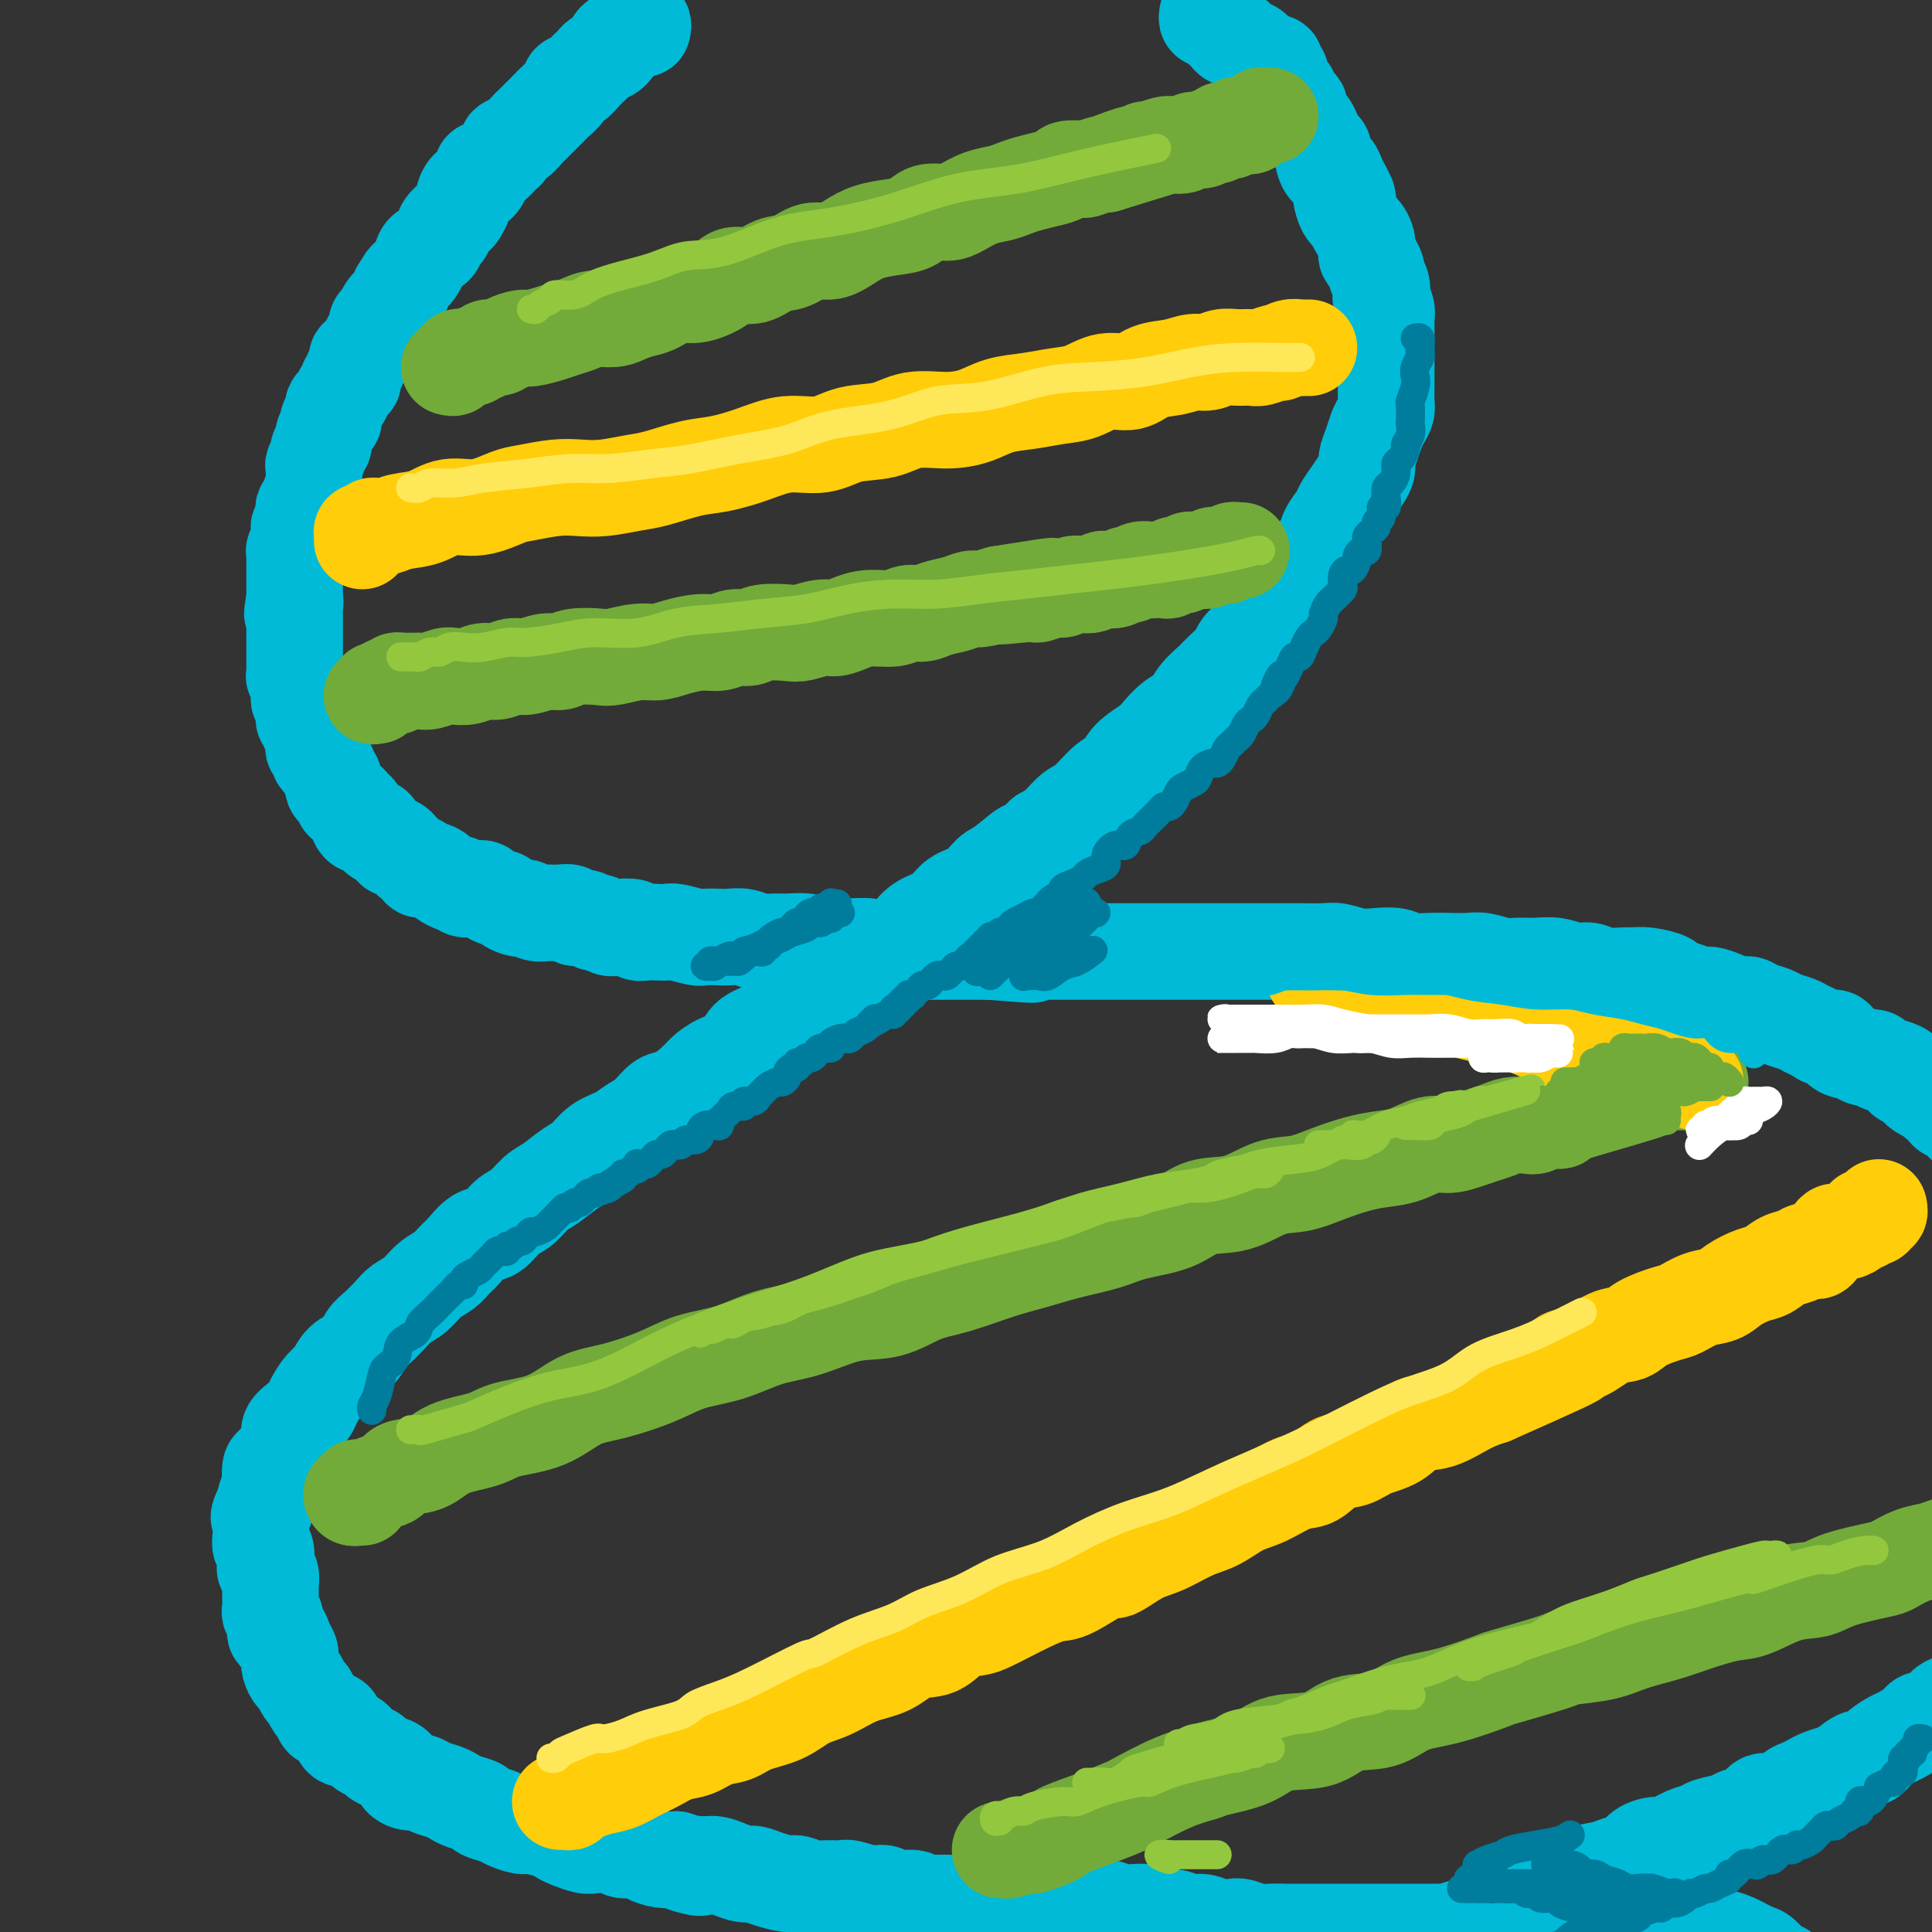 <svg viewBox='0 0 400 400' version='1.1' xmlns='http://www.w3.org/2000/svg' xmlns:xlink='http://www.w3.org/1999/xlink'><rect x="0" y="0" width="400" height="400" fill="#333333" stroke="none"/><g fill='none' stroke='rgb(0,186,216)' stroke-width='12' stroke-linecap='round' stroke-linejoin='round'><path d='M127,5c0.120,0.024 0.239,0.049 0,0c-0.239,-0.049 -0.838,-0.171 -1,0c-0.162,0.171 0.111,0.637 0,1c-0.111,0.363 -0.606,0.625 -1,1c-0.394,0.375 -0.687,0.864 -1,1c-0.313,0.136 -0.646,-0.081 -1,0c-0.354,0.081 -0.727,0.460 -1,1c-0.273,0.540 -0.444,1.242 -1,2c-0.556,0.758 -1.496,1.571 -2,2c-0.504,0.429 -0.571,0.472 -1,1c-0.429,0.528 -1.218,1.541 -2,2c-0.782,0.459 -1.555,0.364 -2,1c-0.445,0.636 -0.561,2.005 -1,3c-0.439,0.995 -1.202,1.618 -2,2c-0.798,0.382 -1.631,0.525 -2,1c-0.369,0.475 -0.274,1.282 -1,2c-0.726,0.718 -2.273,1.347 -3,2c-0.727,0.653 -0.632,1.329 -1,2c-0.368,0.671 -1.198,1.335 -2,2c-0.802,0.665 -1.577,1.329 -2,2c-0.423,0.671 -0.493,1.348 -1,2c-0.507,0.652 -1.450,1.278 -2,2c-0.550,0.722 -0.706,1.540 -1,2c-0.294,0.460 -0.727,0.561 -1,1c-0.273,0.439 -0.388,1.217 -1,2c-0.612,0.783 -1.722,1.571 -2,2c-0.278,0.429 0.276,0.500 0,1c-0.276,0.500 -1.383,1.428 -2,2c-0.617,0.572 -0.743,0.786 -1,1c-0.257,0.214 -0.646,0.428 -1,1c-0.354,0.572 -0.673,1.501 -1,2c-0.327,0.499 -0.661,0.566 -1,1c-0.339,0.434 -0.682,1.233 -1,2c-0.318,0.767 -0.610,1.502 -1,2c-0.390,0.498 -0.879,0.760 -1,1c-0.121,0.240 0.125,0.456 0,1c-0.125,0.544 -0.621,1.414 -1,2c-0.379,0.586 -0.640,0.889 -1,1c-0.360,0.111 -0.817,0.032 -1,0c-0.183,-0.032 -0.091,-0.016 0,0'/></g>
<g fill='none' stroke='rgb(0,186,216)' stroke-width='20' stroke-linecap='round' stroke-linejoin='round'><path d='M133,6c0.112,-0.431 0.223,-0.862 0,-1c-0.223,-0.138 -0.781,0.018 -1,0c-0.219,-0.018 -0.100,-0.211 0,0c0.100,0.211 0.182,0.826 0,1c-0.182,0.174 -0.627,-0.094 -1,0c-0.373,0.094 -0.674,0.550 -1,1c-0.326,0.450 -0.678,0.894 -1,1c-0.322,0.106 -0.615,-0.126 -1,0c-0.385,0.126 -0.863,0.611 -1,1c-0.137,0.389 0.065,0.682 0,1c-0.065,0.318 -0.398,0.661 -1,1c-0.602,0.339 -1.475,0.673 -2,1c-0.525,0.327 -0.704,0.646 -1,1c-0.296,0.354 -0.708,0.742 -1,1c-0.292,0.258 -0.463,0.388 -1,1c-0.537,0.612 -1.439,1.708 -2,2c-0.561,0.292 -0.780,-0.220 -1,0c-0.220,0.220 -0.439,1.171 -1,2c-0.561,0.829 -1.464,1.536 -2,2c-0.536,0.464 -0.706,0.687 -1,1c-0.294,0.313 -0.711,0.718 -1,1c-0.289,0.282 -0.449,0.443 -1,1c-0.551,0.557 -1.492,1.512 -2,2c-0.508,0.488 -0.583,0.511 -1,1c-0.417,0.489 -1.175,1.444 -2,2c-0.825,0.556 -1.717,0.713 -2,1c-0.283,0.287 0.043,0.703 0,1c-0.043,0.297 -0.456,0.474 -1,1c-0.544,0.526 -1.220,1.402 -2,2c-0.780,0.598 -1.666,0.919 -2,1c-0.334,0.081 -0.118,-0.076 0,0c0.118,0.076 0.138,0.386 0,1c-0.138,0.614 -0.433,1.530 -1,2c-0.567,0.470 -1.408,0.492 -2,1c-0.592,0.508 -0.937,1.502 -1,2c-0.063,0.498 0.156,0.501 0,1c-0.156,0.499 -0.686,1.495 -1,2c-0.314,0.505 -0.412,0.521 -1,1c-0.588,0.479 -1.667,1.423 -2,2c-0.333,0.577 0.080,0.787 0,1c-0.080,0.213 -0.651,0.428 -1,1c-0.349,0.572 -0.475,1.501 -1,2c-0.525,0.499 -1.450,0.567 -2,1c-0.550,0.433 -0.725,1.229 -1,2c-0.275,0.771 -0.651,1.515 -1,2c-0.349,0.485 -0.671,0.710 -1,1c-0.329,0.290 -0.664,0.645 -1,1'/><path d='M84,58c-2.246,3.341 -1.361,2.195 -1,2c0.361,-0.195 0.198,0.563 0,1c-0.198,0.437 -0.430,0.555 -1,1c-0.570,0.445 -1.476,1.218 -2,2c-0.524,0.782 -0.665,1.574 -1,2c-0.335,0.426 -0.863,0.486 -1,1c-0.137,0.514 0.117,1.482 0,2c-0.117,0.518 -0.606,0.587 -1,1c-0.394,0.413 -0.693,1.171 -1,2c-0.307,0.829 -0.622,1.728 -1,2c-0.378,0.272 -0.820,-0.082 -1,0c-0.180,0.082 -0.100,0.600 0,1c0.100,0.400 0.219,0.681 0,1c-0.219,0.319 -0.776,0.677 -1,1c-0.224,0.323 -0.117,0.611 0,1c0.117,0.389 0.242,0.878 0,1c-0.242,0.122 -0.852,-0.122 -1,0c-0.148,0.122 0.167,0.610 0,1c-0.167,0.390 -0.815,0.682 -1,1c-0.185,0.318 0.094,0.662 0,1c-0.094,0.338 -0.560,0.669 -1,1c-0.440,0.331 -0.854,0.663 -1,1c-0.146,0.337 -0.024,0.681 0,1c0.024,0.319 -0.050,0.613 0,1c0.050,0.387 0.225,0.867 0,1c-0.225,0.133 -0.849,-0.080 -1,0c-0.151,0.080 0.171,0.454 0,1c-0.171,0.546 -0.834,1.264 -1,2c-0.166,0.736 0.166,1.492 0,2c-0.166,0.508 -0.829,0.770 -1,1c-0.171,0.230 0.150,0.429 0,1c-0.150,0.571 -0.771,1.514 -1,2c-0.229,0.486 -0.065,0.515 0,1c0.065,0.485 0.033,1.425 0,2c-0.033,0.575 -0.065,0.784 0,1c0.065,0.216 0.227,0.438 0,1c-0.227,0.562 -0.845,1.464 -1,2c-0.155,0.536 0.151,0.707 0,1c-0.151,0.293 -0.759,0.708 -1,1c-0.241,0.292 -0.116,0.462 0,1c0.116,0.538 0.224,1.444 0,2c-0.224,0.556 -0.778,0.760 -1,1c-0.222,0.240 -0.112,0.514 0,1c0.112,0.486 0.226,1.182 0,2c-0.226,0.818 -0.793,1.758 -1,2c-0.207,0.242 -0.056,-0.216 0,0c0.056,0.216 0.015,1.104 0,2c-0.015,0.896 -0.004,1.798 0,2c0.004,0.202 0.001,-0.297 0,0c-0.001,0.297 -0.000,1.389 0,2c0.000,0.611 0.000,0.741 0,1c-0.000,0.259 -0.000,0.647 0,1c0.000,0.353 0.000,0.672 0,1c-0.000,0.328 -0.000,0.664 0,1'/><path d='M61,124c-0.928,5.438 -0.249,2.035 0,1c0.249,-1.035 0.067,0.300 0,1c-0.067,0.700 -0.018,0.765 0,1c0.018,0.235 0.005,0.640 0,1c-0.005,0.360 -0.001,0.674 0,1c0.001,0.326 0.000,0.663 0,1c-0.000,0.337 -0.000,0.672 0,1c0.000,0.328 0.000,0.647 0,1c-0.000,0.353 -0.000,0.738 0,1c0.000,0.262 0.000,0.399 0,1c-0.000,0.601 -0.000,1.666 0,2c0.000,0.334 0.000,-0.064 0,0c-0.000,0.064 -0.001,0.591 0,1c0.001,0.409 0.004,0.701 0,1c-0.004,0.299 -0.015,0.605 0,1c0.015,0.395 0.057,0.879 0,1c-0.057,0.121 -0.211,-0.122 0,0c0.211,0.122 0.788,0.610 1,1c0.212,0.390 0.061,0.682 0,1c-0.061,0.318 -0.030,0.663 0,1c0.030,0.337 0.061,0.667 0,1c-0.061,0.333 -0.213,0.667 0,1c0.213,0.333 0.793,0.663 1,1c0.207,0.337 0.042,0.682 0,1c-0.042,0.318 0.040,0.610 0,1c-0.040,0.390 -0.203,0.878 0,1c0.203,0.122 0.772,-0.121 1,0c0.228,0.121 0.113,0.606 0,1c-0.113,0.394 -0.226,0.697 0,1c0.226,0.303 0.792,0.606 1,1c0.208,0.394 0.060,0.879 0,1c-0.060,0.121 -0.031,-0.123 0,0c0.031,0.123 0.065,0.611 0,1c-0.065,0.389 -0.229,0.678 0,1c0.229,0.322 0.850,0.678 1,1c0.150,0.322 -0.171,0.611 0,1c0.171,0.389 0.834,0.877 1,1c0.166,0.123 -0.166,-0.121 0,0c0.166,0.121 0.829,0.606 1,1c0.171,0.394 -0.151,0.697 0,1c0.151,0.303 0.775,0.606 1,1c0.225,0.394 0.050,0.879 0,1c-0.050,0.121 0.024,-0.121 0,0c-0.024,0.121 -0.147,0.606 0,1c0.147,0.394 0.564,0.697 1,1c0.436,0.303 0.891,0.606 1,1c0.109,0.394 -0.128,0.879 0,1c0.128,0.121 0.622,-0.123 1,0c0.378,0.123 0.639,0.611 1,1c0.361,0.389 0.821,0.678 1,1c0.179,0.322 0.076,0.678 0,1c-0.076,0.322 -0.127,0.611 0,1c0.127,0.389 0.432,0.878 1,1c0.568,0.122 1.400,-0.122 2,0c0.600,0.122 0.969,0.610 1,1c0.031,0.390 -0.277,0.683 0,1c0.277,0.317 1.138,0.659 2,1'/><path d='M80,174c2.344,2.869 1.204,1.542 1,1c-0.204,-0.542 0.528,-0.300 1,0c0.472,0.300 0.685,0.659 1,1c0.315,0.341 0.731,0.665 1,1c0.269,0.335 0.391,0.681 1,1c0.609,0.319 1.706,0.610 2,1c0.294,0.390 -0.216,0.879 0,1c0.216,0.121 1.157,-0.126 2,0c0.843,0.126 1.587,0.626 2,1c0.413,0.374 0.496,0.622 1,1c0.504,0.378 1.430,0.886 2,1c0.570,0.114 0.783,-0.166 1,0c0.217,0.166 0.438,0.779 1,1c0.562,0.221 1.464,0.049 2,0c0.536,-0.049 0.707,0.025 1,0c0.293,-0.025 0.707,-0.147 1,0c0.293,0.147 0.463,0.565 1,1c0.537,0.435 1.439,0.887 2,1c0.561,0.113 0.779,-0.114 1,0c0.221,0.114 0.443,0.570 1,1c0.557,0.430 1.448,0.833 2,1c0.552,0.167 0.764,0.097 1,0c0.236,-0.097 0.497,-0.222 1,0c0.503,0.222 1.247,0.792 2,1c0.753,0.208 1.515,0.055 2,0c0.485,-0.055 0.692,-0.011 1,0c0.308,0.011 0.715,-0.012 1,0c0.285,0.012 0.447,0.060 1,0c0.553,-0.060 1.495,-0.227 2,0c0.505,0.227 0.572,0.849 1,1c0.428,0.151 1.215,-0.170 2,0c0.785,0.170 1.566,0.829 2,1c0.434,0.171 0.521,-0.147 1,0c0.479,0.147 1.350,0.757 2,1c0.650,0.243 1.080,0.118 2,0c0.920,-0.118 2.330,-0.227 3,0c0.670,0.227 0.600,0.792 1,1c0.400,0.208 1.270,0.060 2,0c0.730,-0.060 1.321,-0.030 2,0c0.679,0.030 1.446,0.061 2,0c0.554,-0.061 0.896,-0.212 2,0c1.104,0.212 2.970,0.788 4,1c1.030,0.212 1.223,0.061 2,0c0.777,-0.061 2.137,-0.030 3,0c0.863,0.030 1.230,0.061 2,0c0.770,-0.061 1.942,-0.214 3,0c1.058,0.214 2.003,0.793 3,1c0.997,0.207 2.047,0.041 3,0c0.953,-0.041 1.808,0.042 3,0c1.192,-0.042 2.721,-0.208 4,0c1.279,0.208 2.310,0.792 3,1c0.690,0.208 1.041,0.042 2,0c0.959,-0.042 2.528,0.041 4,0c1.472,-0.041 2.847,-0.207 4,0c1.153,0.207 2.082,0.788 3,1c0.918,0.212 1.824,0.057 3,0c1.176,-0.057 2.622,-0.015 4,0c1.378,0.015 2.689,0.004 4,0c1.311,-0.004 2.622,-0.001 4,0c1.378,0.001 2.822,0.000 4,0c1.178,-0.000 2.089,-0.000 3,0'/><path d='M205,197c15.256,1.238 6.398,0.332 4,0c-2.398,-0.332 1.666,-0.089 4,0c2.334,0.089 2.938,0.024 4,0c1.062,-0.024 2.581,-0.006 4,0c1.419,0.006 2.738,0.002 4,0c1.262,-0.002 2.465,-0.000 4,0c1.535,0.000 3.400,0.000 5,0c1.600,-0.000 2.934,-0.000 4,0c1.066,0.000 1.863,0.000 3,0c1.137,-0.000 2.614,-0.000 4,0c1.386,0.000 2.681,0.000 4,0c1.319,-0.000 2.662,-0.000 4,0c1.338,0.000 2.673,0.000 4,0c1.327,-0.000 2.647,-0.001 4,0c1.353,0.001 2.739,0.004 4,0c1.261,-0.004 2.398,-0.015 4,0c1.602,0.015 3.668,0.056 5,0c1.332,-0.056 1.931,-0.207 3,0c1.069,0.207 2.610,0.774 4,1c1.390,0.226 2.629,0.113 4,0c1.371,-0.113 2.874,-0.226 4,0c1.126,0.226 1.875,0.792 3,1c1.125,0.208 2.626,0.060 4,0c1.374,-0.060 2.621,-0.030 4,0c1.379,0.030 2.889,0.061 4,0c1.111,-0.061 1.822,-0.214 3,0c1.178,0.214 2.822,0.793 4,1c1.178,0.207 1.890,0.040 3,0c1.110,-0.040 2.617,0.046 4,0c1.383,-0.046 2.643,-0.222 4,0c1.357,0.222 2.810,0.844 4,1c1.190,0.156 2.116,-0.155 3,0c0.884,0.155 1.726,0.777 3,1c1.274,0.223 2.980,0.049 4,0c1.020,-0.049 1.354,0.028 2,0c0.646,-0.028 1.605,-0.161 3,0c1.395,0.161 3.226,0.617 4,1c0.774,0.383 0.489,0.694 1,1c0.511,0.306 1.817,0.608 3,1c1.183,0.392 2.242,0.875 3,1c0.758,0.125 1.213,-0.107 2,0c0.787,0.107 1.906,0.553 3,1c1.094,0.447 2.165,0.893 3,1c0.835,0.107 1.435,-0.126 2,0c0.565,0.126 1.096,0.611 2,1c0.904,0.389 2.182,0.681 3,1c0.818,0.319 1.177,0.664 2,1c0.823,0.336 2.108,0.663 3,1c0.892,0.337 1.389,0.686 2,1c0.611,0.314 1.336,0.595 2,1c0.664,0.405 1.266,0.936 2,1c0.734,0.064 1.601,-0.337 2,0c0.399,0.337 0.329,1.414 1,2c0.671,0.586 2.084,0.682 3,1c0.916,0.318 1.335,0.859 2,1c0.665,0.141 1.574,-0.117 2,0c0.426,0.117 0.368,0.609 1,1c0.632,0.391 1.953,0.682 3,1c1.047,0.318 1.820,0.662 2,1c0.180,0.338 -0.234,0.668 0,1c0.234,0.332 1.117,0.666 2,1'/><path d='M396,224c8.992,3.582 3.973,1.537 2,1c-1.973,-0.537 -0.898,0.433 0,1c0.898,0.567 1.621,0.729 2,1c0.379,0.271 0.416,0.650 1,1c0.584,0.350 1.715,0.672 2,1c0.285,0.328 -0.274,0.662 0,1c0.274,0.338 1.383,0.681 2,1c0.617,0.319 0.741,0.614 1,1c0.259,0.386 0.651,0.864 1,1c0.349,0.136 0.653,-0.071 1,0c0.347,0.071 0.737,0.418 1,1c0.263,0.582 0.399,1.399 1,2c0.601,0.601 1.667,0.987 2,1c0.333,0.013 -0.065,-0.347 0,0c0.065,0.347 0.595,1.401 1,2c0.405,0.599 0.686,0.741 1,1c0.314,0.259 0.662,0.634 1,1c0.338,0.366 0.668,0.724 1,1c0.332,0.276 0.666,0.472 1,1c0.334,0.528 0.667,1.389 1,2c0.333,0.611 0.665,0.971 1,1c0.335,0.029 0.672,-0.274 1,0c0.328,0.274 0.646,1.124 1,2c0.354,0.876 0.743,1.778 1,2c0.257,0.222 0.383,-0.236 1,0c0.617,0.236 1.725,1.167 2,2c0.275,0.833 -0.282,1.569 0,2c0.282,0.431 1.403,0.557 2,1c0.597,0.443 0.671,1.203 1,2c0.329,0.797 0.914,1.631 1,2c0.086,0.369 -0.327,0.273 0,1c0.327,0.727 1.393,2.277 2,3c0.607,0.723 0.754,0.617 1,1c0.246,0.383 0.591,1.253 1,2c0.409,0.747 0.883,1.370 1,2c0.117,0.630 -0.123,1.266 0,2c0.123,0.734 0.607,1.565 1,2c0.393,0.435 0.693,0.472 1,1c0.307,0.528 0.621,1.545 1,2c0.379,0.455 0.823,0.349 1,1c0.177,0.651 0.086,2.061 0,3c-0.086,0.939 -0.166,1.407 0,2c0.166,0.593 0.579,1.310 1,2c0.421,0.690 0.849,1.353 1,2c0.151,0.647 0.027,1.276 0,2c-0.027,0.724 0.045,1.541 0,2c-0.045,0.459 -0.208,0.561 0,1c0.208,0.439 0.788,1.216 1,2c0.212,0.784 0.057,1.575 0,2c-0.057,0.425 -0.015,0.485 0,1c0.015,0.515 0.004,1.485 0,2c-0.004,0.515 -0.001,0.574 0,1c0.001,0.426 0.001,1.217 0,2c-0.001,0.783 -0.004,1.557 0,2c0.004,0.443 0.016,0.555 0,1c-0.016,0.445 -0.061,1.222 0,2c0.061,0.778 0.226,1.557 0,2c-0.226,0.443 -0.844,0.552 -1,1c-0.156,0.448 0.150,1.236 0,2c-0.150,0.764 -0.757,1.504 -1,2c-0.243,0.496 -0.121,0.748 0,1'/><path d='M439,313c-0.548,3.356 -0.917,2.246 -1,2c-0.083,-0.246 0.119,0.371 0,1c-0.119,0.629 -0.558,1.272 -1,2c-0.442,0.728 -0.888,1.543 -1,2c-0.112,0.457 0.111,0.555 0,1c-0.111,0.445 -0.554,1.236 -1,2c-0.446,0.764 -0.893,1.499 -1,2c-0.107,0.501 0.126,0.767 0,1c-0.126,0.233 -0.611,0.435 -1,1c-0.389,0.565 -0.682,1.495 -1,2c-0.318,0.505 -0.661,0.586 -1,1c-0.339,0.414 -0.673,1.162 -1,2c-0.327,0.838 -0.646,1.765 -1,2c-0.354,0.235 -0.741,-0.222 -1,0c-0.259,0.222 -0.388,1.124 -1,2c-0.612,0.876 -1.707,1.726 -2,2c-0.293,0.274 0.217,-0.030 0,0c-0.217,0.030 -1.160,0.393 -2,1c-0.840,0.607 -1.576,1.458 -2,2c-0.424,0.542 -0.536,0.774 -1,1c-0.464,0.226 -1.279,0.444 -2,1c-0.721,0.556 -1.348,1.448 -2,2c-0.652,0.552 -1.328,0.764 -2,1c-0.672,0.236 -1.339,0.496 -2,1c-0.661,0.504 -1.316,1.252 -2,2c-0.684,0.748 -1.395,1.496 -2,2c-0.605,0.504 -1.102,0.764 -2,1c-0.898,0.236 -2.198,0.448 -3,1c-0.802,0.552 -1.106,1.442 -2,2c-0.894,0.558 -2.379,0.782 -3,1c-0.621,0.218 -0.379,0.431 -1,1c-0.621,0.569 -2.105,1.496 -3,2c-0.895,0.504 -1.203,0.587 -2,1c-0.797,0.413 -2.085,1.157 -3,2c-0.915,0.843 -1.456,1.784 -2,2c-0.544,0.216 -1.090,-0.293 -2,0c-0.910,0.293 -2.183,1.388 -3,2c-0.817,0.612 -1.177,0.740 -2,1c-0.823,0.260 -2.110,0.652 -3,1c-0.890,0.348 -1.383,0.652 -2,1c-0.617,0.348 -1.357,0.741 -2,1c-0.643,0.259 -1.188,0.384 -2,1c-0.812,0.616 -1.892,1.723 -3,2c-1.108,0.277 -2.244,-0.277 -3,0c-0.756,0.277 -1.133,1.384 -2,2c-0.867,0.616 -2.226,0.741 -3,1c-0.774,0.259 -0.964,0.651 -2,1c-1.036,0.349 -2.920,0.653 -4,1c-1.080,0.347 -1.357,0.736 -2,1c-0.643,0.264 -1.652,0.403 -3,1c-1.348,0.597 -3.036,1.651 -4,2c-0.964,0.349 -1.204,-0.008 -2,0c-0.796,0.008 -2.146,0.382 -3,1c-0.854,0.618 -1.211,1.479 -2,2c-0.789,0.521 -2.010,0.703 -3,1c-0.990,0.297 -1.749,0.709 -3,1c-1.251,0.291 -2.993,0.459 -4,1c-1.007,0.541 -1.280,1.454 -2,2c-0.720,0.546 -1.886,0.724 -3,1c-1.114,0.276 -2.175,0.650 -3,1c-0.825,0.350 -1.412,0.675 -2,1'/><path d='M318,393c-8.481,3.268 -4.684,1.439 -4,1c0.684,-0.439 -1.744,0.512 -3,1c-1.256,0.488 -1.340,0.515 -2,1c-0.660,0.485 -1.896,1.429 -3,2c-1.104,0.571 -2.076,0.768 -3,1c-0.924,0.232 -1.801,0.500 -3,1c-1.199,0.500 -2.720,1.232 -4,2c-1.280,0.768 -2.319,1.570 -3,2c-0.681,0.430 -1.004,0.486 -2,1c-0.996,0.514 -2.664,1.485 -4,2c-1.336,0.515 -2.339,0.575 -3,1c-0.661,0.425 -0.981,1.217 -2,2c-1.019,0.783 -2.737,1.557 -4,2c-1.263,0.443 -2.071,0.555 -3,1c-0.929,0.445 -1.980,1.223 -3,2c-1.020,0.777 -2.010,1.554 -3,2c-0.990,0.446 -1.980,0.561 -3,1c-1.020,0.439 -2.071,1.202 -3,2c-0.929,0.798 -1.736,1.631 -3,2c-1.264,0.369 -2.985,0.273 -4,1c-1.015,0.727 -1.325,2.278 -2,3c-0.675,0.722 -1.716,0.615 -3,1c-1.284,0.385 -2.812,1.261 -4,2c-1.188,0.739 -2.036,1.342 -3,2c-0.964,0.658 -2.043,1.372 -3,2c-0.957,0.628 -1.791,1.168 -3,2c-1.209,0.832 -2.791,1.954 -4,3c-1.209,1.046 -2.043,2.016 -3,3c-0.957,0.984 -2.036,1.984 -3,3c-0.964,1.016 -1.812,2.049 -3,3c-1.188,0.951 -2.715,1.819 -4,3c-1.285,1.181 -2.327,2.675 -3,4c-0.673,1.325 -0.976,2.482 -2,4c-1.024,1.518 -2.769,3.397 -4,5c-1.231,1.603 -1.947,2.932 -3,5c-1.053,2.068 -2.444,4.877 -3,6c-0.556,1.123 -0.278,0.562 0,0'/><path d='M250,3c-0.083,0.422 -0.166,0.844 0,1c0.166,0.156 0.579,0.045 1,0c0.421,-0.045 0.848,-0.023 1,0c0.152,0.023 0.030,0.047 0,0c-0.030,-0.047 0.033,-0.167 0,0c-0.033,0.167 -0.163,0.619 0,1c0.163,0.381 0.617,0.690 1,1c0.383,0.310 0.694,0.622 1,1c0.306,0.378 0.607,0.823 1,1c0.393,0.177 0.879,0.085 1,0c0.121,-0.085 -0.121,-0.164 0,0c0.121,0.164 0.606,0.570 1,1c0.394,0.430 0.697,0.885 1,1c0.303,0.115 0.606,-0.109 1,0c0.394,0.109 0.880,0.551 1,1c0.120,0.449 -0.127,0.905 0,1c0.127,0.095 0.626,-0.172 1,0c0.374,0.172 0.621,0.781 1,1c0.379,0.219 0.890,0.048 1,0c0.110,-0.048 -0.181,0.029 0,0c0.181,-0.029 0.832,-0.162 1,0c0.168,0.162 -0.148,0.621 0,1c0.148,0.379 0.761,0.678 1,1c0.239,0.322 0.105,0.667 0,1c-0.105,0.333 -0.182,0.653 0,1c0.182,0.347 0.622,0.722 1,1c0.378,0.278 0.693,0.460 1,1c0.307,0.540 0.607,1.439 1,2c0.393,0.561 0.879,0.783 1,1c0.121,0.217 -0.123,0.429 0,1c0.123,0.571 0.611,1.500 1,2c0.389,0.500 0.678,0.570 1,1c0.322,0.430 0.678,1.219 1,2c0.322,0.781 0.611,1.552 1,2c0.389,0.448 0.878,0.571 1,1c0.122,0.429 -0.122,1.165 0,2c0.122,0.835 0.610,1.770 1,2c0.390,0.230 0.682,-0.246 1,0c0.318,0.246 0.662,1.213 1,2c0.338,0.787 0.669,1.393 1,2'/><path d='M278,39c2.024,3.848 0.584,1.469 0,1c-0.584,-0.469 -0.311,0.973 0,2c0.311,1.027 0.662,1.640 1,2c0.338,0.360 0.665,0.467 1,1c0.335,0.533 0.677,1.491 1,2c0.323,0.509 0.625,0.569 1,1c0.375,0.431 0.822,1.233 1,2c0.178,0.767 0.085,1.500 0,2c-0.085,0.500 -0.163,0.767 0,1c0.163,0.233 0.566,0.434 1,1c0.434,0.566 0.900,1.499 1,2c0.100,0.501 -0.166,0.571 0,1c0.166,0.429 0.762,1.218 1,2c0.238,0.782 0.116,1.556 0,2c-0.116,0.444 -0.227,0.557 0,1c0.227,0.443 0.793,1.217 1,2c0.207,0.783 0.055,1.575 0,2c-0.055,0.425 -0.015,0.484 0,1c0.015,0.516 0.004,1.489 0,2c-0.004,0.511 -0.001,0.560 0,1c0.001,0.440 0.000,1.272 0,2c-0.000,0.728 -0.000,1.354 0,2c0.000,0.646 0.001,1.314 0,2c-0.001,0.686 -0.003,1.391 0,2c0.003,0.609 0.012,1.121 0,2c-0.012,0.879 -0.044,2.125 0,3c0.044,0.875 0.166,1.379 0,2c-0.166,0.621 -0.618,1.360 -1,2c-0.382,0.640 -0.693,1.182 -1,2c-0.307,0.818 -0.610,1.913 -1,3c-0.390,1.087 -0.868,2.168 -1,3c-0.132,0.832 0.082,1.415 0,2c-0.082,0.585 -0.460,1.170 -1,2c-0.540,0.830 -1.243,1.903 -2,3c-0.757,1.097 -1.568,2.219 -2,3c-0.432,0.781 -0.486,1.223 -1,2c-0.514,0.777 -1.489,1.889 -2,3c-0.511,1.111 -0.560,2.221 -1,3c-0.440,0.779 -1.273,1.227 -2,2c-0.727,0.773 -1.350,1.870 -2,3c-0.650,1.130 -1.328,2.294 -2,3c-0.672,0.706 -1.340,0.956 -2,2c-0.660,1.044 -1.313,2.883 -2,4c-0.687,1.117 -1.410,1.510 -2,2c-0.590,0.490 -1.049,1.075 -2,2c-0.951,0.925 -2.394,2.190 -3,3c-0.606,0.810 -0.374,1.166 -1,2c-0.626,0.834 -2.110,2.148 -3,3c-0.890,0.852 -1.187,1.243 -2,2c-0.813,0.757 -2.141,1.879 -3,3c-0.859,1.121 -1.249,2.242 -2,3c-0.751,0.758 -1.863,1.152 -3,2c-1.137,0.848 -2.298,2.150 -3,3c-0.702,0.850 -0.943,1.247 -2,2c-1.057,0.753 -2.929,1.863 -4,3c-1.071,1.137 -1.339,2.300 -2,3c-0.661,0.700 -1.713,0.936 -3,2c-1.287,1.064 -2.809,2.955 -4,4c-1.191,1.045 -2.051,1.243 -3,2c-0.949,0.757 -1.985,2.073 -3,3c-1.015,0.927 -2.007,1.463 -3,2'/><path d='M216,173c-8.129,7.635 -4.450,3.721 -4,3c0.450,-0.721 -2.328,1.750 -4,3c-1.672,1.250 -2.236,1.279 -3,2c-0.764,0.721 -1.727,2.135 -3,3c-1.273,0.865 -2.857,1.181 -4,2c-1.143,0.819 -1.846,2.139 -3,3c-1.154,0.861 -2.759,1.261 -4,2c-1.241,0.739 -2.117,1.817 -3,3c-0.883,1.183 -1.771,2.472 -3,3c-1.229,0.528 -2.798,0.297 -4,1c-1.202,0.703 -2.036,2.342 -3,3c-0.964,0.658 -2.056,0.336 -3,1c-0.944,0.664 -1.739,2.314 -3,3c-1.261,0.686 -2.989,0.409 -4,1c-1.011,0.591 -1.305,2.049 -2,3c-0.695,0.951 -1.792,1.395 -3,2c-1.208,0.605 -2.526,1.370 -4,2c-1.474,0.630 -3.103,1.126 -4,2c-0.897,0.874 -1.062,2.126 -2,3c-0.938,0.874 -2.649,1.370 -4,2c-1.351,0.630 -2.343,1.394 -3,2c-0.657,0.606 -0.980,1.054 -2,2c-1.020,0.946 -2.736,2.389 -4,3c-1.264,0.611 -2.074,0.389 -3,1c-0.926,0.611 -1.966,2.055 -3,3c-1.034,0.945 -2.061,1.393 -3,2c-0.939,0.607 -1.791,1.374 -3,2c-1.209,0.626 -2.774,1.111 -4,2c-1.226,0.889 -2.113,2.182 -3,3c-0.887,0.818 -1.774,1.162 -3,2c-1.226,0.838 -2.793,2.169 -4,3c-1.207,0.831 -2.055,1.162 -3,2c-0.945,0.838 -1.986,2.182 -3,3c-1.014,0.818 -2.001,1.111 -3,2c-0.999,0.889 -2.010,2.374 -3,3c-0.990,0.626 -1.959,0.393 -3,1c-1.041,0.607 -2.154,2.053 -3,3c-0.846,0.947 -1.424,1.395 -2,2c-0.576,0.605 -1.150,1.368 -2,2c-0.850,0.632 -1.975,1.132 -3,2c-1.025,0.868 -1.952,2.104 -3,3c-1.048,0.896 -2.219,1.451 -3,2c-0.781,0.549 -1.172,1.090 -2,2c-0.828,0.910 -2.095,2.187 -3,3c-0.905,0.813 -1.450,1.161 -2,2c-0.550,0.839 -1.107,2.168 -2,3c-0.893,0.832 -2.122,1.167 -3,2c-0.878,0.833 -1.403,2.162 -2,3c-0.597,0.838 -1.264,1.183 -2,2c-0.736,0.817 -1.542,2.106 -2,3c-0.458,0.894 -0.570,1.393 -1,2c-0.430,0.607 -1.180,1.323 -2,2c-0.820,0.677 -1.712,1.317 -2,2c-0.288,0.683 0.028,1.409 0,2c-0.028,0.591 -0.399,1.046 -1,2c-0.601,0.954 -1.433,2.405 -2,3c-0.567,0.595 -0.870,0.333 -1,1c-0.130,0.667 -0.086,2.261 0,3c0.086,0.739 0.216,0.622 0,1c-0.216,0.378 -0.776,1.251 -1,2c-0.224,0.749 -0.112,1.375 0,2'/><path d='M55,312c-2.083,3.982 -1.291,1.439 -1,1c0.291,-0.439 0.082,1.228 0,2c-0.082,0.772 -0.036,0.648 0,1c0.036,0.352 0.061,1.180 0,2c-0.061,0.820 -0.209,1.633 0,2c0.209,0.367 0.774,0.287 1,1c0.226,0.713 0.113,2.218 0,3c-0.113,0.782 -0.227,0.842 0,1c0.227,0.158 0.793,0.413 1,1c0.207,0.587 0.054,1.506 0,2c-0.054,0.494 -0.011,0.564 0,1c0.011,0.436 -0.012,1.239 0,2c0.012,0.761 0.059,1.481 0,2c-0.059,0.519 -0.223,0.838 0,1c0.223,0.162 0.834,0.166 1,1c0.166,0.834 -0.113,2.499 0,3c0.113,0.501 0.618,-0.161 1,0c0.382,0.161 0.641,1.146 1,2c0.359,0.854 0.817,1.575 1,2c0.183,0.425 0.090,0.552 0,1c-0.090,0.448 -0.179,1.218 0,2c0.179,0.782 0.625,1.576 1,2c0.375,0.424 0.678,0.480 1,1c0.322,0.520 0.663,1.506 1,2c0.337,0.494 0.671,0.495 1,1c0.329,0.505 0.652,1.514 1,2c0.348,0.486 0.722,0.450 1,1c0.278,0.550 0.459,1.687 1,2c0.541,0.313 1.443,-0.196 2,0c0.557,0.196 0.769,1.099 1,2c0.231,0.901 0.481,1.799 1,2c0.519,0.201 1.308,-0.297 2,0c0.692,0.297 1.289,1.388 2,2c0.711,0.612 1.538,0.745 2,1c0.462,0.255 0.561,0.633 1,1c0.439,0.367 1.220,0.725 2,1c0.780,0.275 1.559,0.469 2,1c0.441,0.531 0.545,1.399 1,2c0.455,0.601 1.263,0.935 2,1c0.737,0.065 1.403,-0.137 2,0c0.597,0.137 1.123,0.614 2,1c0.877,0.386 2.103,0.681 3,1c0.897,0.319 1.466,0.663 2,1c0.534,0.337 1.034,0.667 2,1c0.966,0.333 2.399,0.667 3,1c0.601,0.333 0.372,0.663 1,1c0.628,0.337 2.115,0.682 3,1c0.885,0.318 1.168,0.610 2,1c0.832,0.390 2.214,0.878 3,1c0.786,0.122 0.977,-0.121 2,0c1.023,0.121 2.877,0.607 4,1c1.123,0.393 1.516,0.693 2,1c0.484,0.307 1.059,0.622 2,1c0.941,0.378 2.248,0.818 3,1c0.752,0.182 0.949,0.104 2,0c1.051,-0.104 2.956,-0.234 4,0c1.044,0.234 1.227,0.834 2,1c0.773,0.166 2.135,-0.100 3,0c0.865,0.100 1.233,0.565 2,1c0.767,0.435 1.933,0.838 3,1c1.067,0.162 2.033,0.081 3,0'/><path d='M140,385c8.818,2.699 3.364,1.445 2,1c-1.364,-0.445 1.363,-0.081 3,0c1.637,0.081 2.183,-0.119 3,0c0.817,0.119 1.903,0.558 3,1c1.097,0.442 2.204,0.888 3,1c0.796,0.112 1.280,-0.110 2,0c0.720,0.110 1.676,0.551 3,1c1.324,0.449 3.016,0.905 4,1c0.984,0.095 1.259,-0.172 2,0c0.741,0.172 1.948,0.782 3,1c1.052,0.218 1.949,0.043 3,0c1.051,-0.043 2.257,0.045 3,0c0.743,-0.045 1.022,-0.223 2,0c0.978,0.223 2.656,0.848 4,1c1.344,0.152 2.354,-0.170 3,0c0.646,0.170 0.929,0.830 2,1c1.071,0.170 2.929,-0.152 4,0c1.071,0.152 1.353,0.776 2,1c0.647,0.224 1.658,0.046 3,0c1.342,-0.046 3.015,0.040 4,0c0.985,-0.040 1.282,-0.207 2,0c0.718,0.207 1.857,0.788 3,1c1.143,0.212 2.288,0.057 3,0c0.712,-0.057 0.990,-0.015 2,0c1.010,0.015 2.754,0.004 4,0c1.246,-0.004 1.996,-0.001 3,0c1.004,0.001 2.264,-0.001 3,0c0.736,0.001 0.950,0.004 2,0c1.050,-0.004 2.937,-0.015 4,0c1.063,0.015 1.304,0.055 2,0c0.696,-0.055 1.848,-0.207 3,0c1.152,0.207 2.303,0.772 3,1c0.697,0.228 0.938,0.118 2,0c1.062,-0.118 2.945,-0.243 4,0c1.055,0.243 1.282,0.853 2,1c0.718,0.147 1.925,-0.171 3,0c1.075,0.171 2.016,0.829 3,1c0.984,0.171 2.010,-0.147 3,0c0.990,0.147 1.945,0.757 3,1c1.055,0.243 2.212,0.118 3,0c0.788,-0.118 1.209,-0.228 2,0c0.791,0.228 1.953,0.793 3,1c1.047,0.207 1.980,0.055 3,0c1.020,-0.055 2.128,-0.015 3,0c0.872,0.015 1.510,0.004 3,0c1.490,-0.004 3.833,-0.001 5,0c1.167,0.001 1.158,0.000 2,0c0.842,-0.000 2.534,-0.000 4,0c1.466,0.000 2.707,0.000 4,0c1.293,-0.000 2.637,0.000 4,0c1.363,-0.000 2.745,-0.000 4,0c1.255,0.000 2.385,0.000 4,0c1.615,-0.000 3.716,-0.001 5,0c1.284,0.001 1.752,0.004 4,0c2.248,-0.004 6.275,-0.015 8,0c1.725,0.015 1.148,0.056 2,0c0.852,-0.056 3.131,-0.208 5,0c1.869,0.208 3.326,0.777 5,1c1.674,0.223 3.566,0.098 5,0c1.434,-0.098 2.410,-0.171 4,0c1.590,0.171 3.795,0.585 6,1'/><path d='M340,402c12.667,0.311 4.333,0.089 1,0c-3.333,-0.089 -1.667,-0.044 0,0'/><path d='M345,395c-0.089,0.032 -0.178,0.064 0,0c0.178,-0.064 0.624,-0.224 1,0c0.376,0.224 0.681,0.834 1,1c0.319,0.166 0.652,-0.110 1,0c0.348,0.110 0.712,0.607 1,1c0.288,0.393 0.502,0.681 1,1c0.498,0.319 1.282,0.667 2,1c0.718,0.333 1.370,0.650 2,1c0.630,0.350 1.237,0.732 2,1c0.763,0.268 1.683,0.422 3,1c1.317,0.578 3.033,1.580 4,2c0.967,0.420 1.187,0.257 2,1c0.813,0.743 2.219,2.392 3,3c0.781,0.608 0.937,0.174 1,0c0.063,-0.174 0.031,-0.087 0,0'/></g>
<g fill='none' stroke='rgb(115,171,58)' stroke-width='20' stroke-linecap='round' stroke-linejoin='round'><path d='M93,76c0.455,0.121 0.910,0.243 1,0c0.090,-0.243 -0.186,-0.850 0,-1c0.186,-0.150 0.834,0.156 1,0c0.166,-0.156 -0.149,-0.774 0,-1c0.149,-0.226 0.761,-0.059 1,0c0.239,0.059 0.105,0.012 0,0c-0.105,-0.012 -0.183,0.012 0,0c0.183,-0.012 0.625,-0.060 1,0c0.375,0.060 0.681,0.227 1,0c0.319,-0.227 0.651,-0.848 1,-1c0.349,-0.152 0.717,0.166 1,0c0.283,-0.166 0.483,-0.814 1,-1c0.517,-0.186 1.353,0.091 2,0c0.647,-0.091 1.107,-0.549 2,-1c0.893,-0.451 2.220,-0.894 3,-1c0.780,-0.106 1.012,0.125 2,0c0.988,-0.125 2.733,-0.607 4,-1c1.267,-0.393 2.057,-0.697 3,-1c0.943,-0.303 2.037,-0.606 3,-1c0.963,-0.394 1.793,-0.878 3,-1c1.207,-0.122 2.791,0.117 4,0c1.209,-0.117 2.044,-0.590 3,-1c0.956,-0.410 2.035,-0.756 3,-1c0.965,-0.244 1.818,-0.385 3,-1c1.182,-0.615 2.693,-1.704 4,-2c1.307,-0.296 2.411,0.201 4,0c1.589,-0.201 3.663,-1.099 5,-2c1.337,-0.901 1.936,-1.805 3,-2c1.064,-0.195 2.595,0.317 4,0c1.405,-0.317 2.686,-1.464 4,-2c1.314,-0.536 2.660,-0.462 4,-1c1.340,-0.538 2.672,-1.689 4,-2c1.328,-0.311 2.652,0.216 4,0c1.348,-0.216 2.719,-1.176 4,-2c1.281,-0.824 2.472,-1.513 4,-2c1.528,-0.487 3.395,-0.774 5,-1c1.605,-0.226 2.950,-0.393 4,-1c1.050,-0.607 1.807,-1.654 3,-2c1.193,-0.346 2.822,0.009 4,0c1.178,-0.009 1.903,-0.384 3,-1c1.097,-0.616 2.565,-1.475 4,-2c1.435,-0.525 2.837,-0.718 4,-1c1.163,-0.282 2.088,-0.654 3,-1c0.912,-0.346 1.811,-0.667 3,-1c1.189,-0.333 2.670,-0.677 4,-1c1.330,-0.323 2.510,-0.626 3,-1c0.490,-0.374 0.289,-0.818 1,-1c0.711,-0.182 2.335,-0.100 3,0c0.665,0.100 0.371,0.219 1,0c0.629,-0.219 2.180,-0.777 3,-1c0.820,-0.223 0.910,-0.112 1,0'/><path d='M229,34c21.605,-6.659 7.619,-2.305 3,-1c-4.619,1.305 0.131,-0.439 2,-1c1.869,-0.561 0.857,0.060 1,0c0.143,-0.060 1.442,-0.799 2,-1c0.558,-0.201 0.376,0.138 1,0c0.624,-0.138 2.054,-0.754 3,-1c0.946,-0.246 1.409,-0.123 2,0c0.591,0.123 1.310,0.244 2,0c0.690,-0.244 1.351,-0.854 2,-1c0.649,-0.146 1.287,0.171 2,0c0.713,-0.171 1.500,-0.829 2,-1c0.500,-0.171 0.712,0.147 1,0c0.288,-0.147 0.651,-0.757 1,-1c0.349,-0.243 0.685,-0.118 1,0c0.315,0.118 0.609,0.227 1,0c0.391,-0.227 0.878,-0.792 1,-1c0.122,-0.208 -0.121,-0.060 0,0c0.121,0.060 0.606,0.031 1,0c0.394,-0.031 0.697,-0.065 1,0c0.303,0.065 0.606,0.228 1,0c0.394,-0.228 0.880,-0.846 1,-1c0.120,-0.154 -0.125,0.155 0,0c0.125,-0.155 0.621,-0.773 1,-1c0.379,-0.227 0.640,-0.061 1,0c0.360,0.061 0.817,0.017 1,0c0.183,-0.017 0.091,-0.009 0,0'/><path d='M78,144c-0.542,0.111 -1.085,0.222 -1,0c0.085,-0.222 0.796,-0.778 1,-1c0.204,-0.222 -0.099,-0.111 0,0c0.099,0.111 0.600,0.222 1,0c0.400,-0.222 0.700,-0.777 1,-1c0.300,-0.223 0.601,-0.112 1,0c0.399,0.112 0.894,0.226 1,0c0.106,-0.226 -0.179,-0.793 0,-1c0.179,-0.207 0.822,-0.055 1,0c0.178,0.055 -0.107,0.015 0,0c0.107,-0.015 0.608,-0.003 1,0c0.392,0.003 0.675,-0.003 1,0c0.325,0.003 0.691,0.015 1,0c0.309,-0.015 0.561,-0.055 1,0c0.439,0.055 1.065,0.207 2,0c0.935,-0.207 2.179,-0.772 3,-1c0.821,-0.228 1.220,-0.118 2,0c0.780,0.118 1.940,0.243 3,0c1.060,-0.243 2.020,-0.854 3,-1c0.980,-0.146 1.981,0.172 3,0c1.019,-0.172 2.055,-0.834 3,-1c0.945,-0.166 1.797,0.166 3,0c1.203,-0.166 2.756,-0.828 4,-1c1.244,-0.172 2.177,0.146 3,0c0.823,-0.146 1.535,-0.756 3,-1c1.465,-0.244 3.682,-0.121 5,0c1.318,0.121 1.738,0.238 3,0c1.262,-0.238 3.366,-0.833 5,-1c1.634,-0.167 2.797,0.095 4,0c1.203,-0.095 2.447,-0.546 4,-1c1.553,-0.454 3.414,-0.910 5,-1c1.586,-0.090 2.897,0.186 4,0c1.103,-0.186 1.998,-0.833 3,-1c1.002,-0.167 2.109,0.148 3,0c0.891,-0.148 1.564,-0.757 3,-1c1.436,-0.243 3.633,-0.120 5,0c1.367,0.120 1.904,0.238 3,0c1.096,-0.238 2.751,-0.833 4,-1c1.249,-0.167 2.091,0.095 3,0c0.909,-0.095 1.885,-0.546 3,-1c1.115,-0.454 2.370,-0.909 4,-1c1.630,-0.091 3.636,0.183 5,0c1.364,-0.183 2.085,-0.824 3,-1c0.915,-0.176 2.025,0.111 3,0c0.975,-0.111 1.814,-0.621 3,-1c1.186,-0.379 2.720,-0.627 4,-1c1.280,-0.373 2.306,-0.870 3,-1c0.694,-0.130 1.055,0.106 2,0c0.945,-0.106 2.472,-0.553 4,-1'/><path d='M207,123c20.265,-3.244 6.427,-0.854 2,0c-4.427,0.854 0.557,0.173 3,0c2.443,-0.173 2.345,0.164 3,0c0.655,-0.164 2.062,-0.827 3,-1c0.938,-0.173 1.407,0.146 2,0c0.593,-0.146 1.310,-0.757 2,-1c0.690,-0.243 1.353,-0.116 2,0c0.647,0.116 1.276,0.223 2,0c0.724,-0.223 1.541,-0.777 2,-1c0.459,-0.223 0.559,-0.116 1,0c0.441,0.116 1.221,0.241 2,0c0.779,-0.241 1.556,-0.849 2,-1c0.444,-0.151 0.557,0.155 1,0c0.443,-0.155 1.218,-0.773 2,-1c0.782,-0.227 1.572,-0.065 2,0c0.428,0.065 0.496,0.031 1,0c0.504,-0.031 1.445,-0.060 2,0c0.555,0.060 0.726,0.208 1,0c0.274,-0.208 0.652,-0.774 1,-1c0.348,-0.226 0.667,-0.113 1,0c0.333,0.113 0.680,0.226 1,0c0.320,-0.226 0.614,-0.792 1,-1c0.386,-0.208 0.863,-0.060 1,0c0.137,0.060 -0.065,0.030 0,0c0.065,-0.030 0.399,-0.061 1,0c0.601,0.061 1.471,0.213 2,0c0.529,-0.213 0.719,-0.793 1,-1c0.281,-0.207 0.654,-0.041 1,0c0.346,0.041 0.666,-0.041 1,0c0.334,0.041 0.682,0.207 1,0c0.318,-0.207 0.607,-0.788 1,-1c0.393,-0.212 0.889,-0.057 1,0c0.111,0.057 -0.162,0.015 0,0c0.162,-0.015 0.761,-0.004 1,0c0.239,0.004 0.120,0.002 0,0'/><path d='M75,310c-0.451,0.009 -0.901,0.018 -1,0c-0.099,-0.018 0.154,-0.061 0,0c-0.154,0.061 -0.714,0.228 -1,0c-0.286,-0.228 -0.296,-0.849 0,-1c0.296,-0.151 0.899,0.168 1,0c0.101,-0.168 -0.299,-0.823 0,-1c0.299,-0.177 1.297,0.123 2,0c0.703,-0.123 1.111,-0.670 2,-1c0.889,-0.330 2.257,-0.444 3,-1c0.743,-0.556 0.859,-1.553 2,-2c1.141,-0.447 3.307,-0.344 5,-1c1.693,-0.656 2.912,-2.070 5,-3c2.088,-0.930 5.044,-1.375 7,-2c1.956,-0.625 2.913,-1.430 5,-2c2.087,-0.570 5.304,-0.905 8,-2c2.696,-1.095 4.872,-2.950 7,-4c2.128,-1.050 4.209,-1.297 7,-2c2.791,-0.703 6.294,-1.864 9,-3c2.706,-1.136 4.615,-2.249 7,-3c2.385,-0.751 5.244,-1.141 8,-2c2.756,-0.859 5.407,-2.188 8,-3c2.593,-0.812 5.126,-1.109 8,-2c2.874,-0.891 6.087,-2.378 9,-3c2.913,-0.622 5.526,-0.379 8,-1c2.474,-0.621 4.808,-2.106 7,-3c2.192,-0.894 4.242,-1.198 7,-2c2.758,-0.802 6.226,-2.102 9,-3c2.774,-0.898 4.856,-1.394 7,-2c2.144,-0.606 4.349,-1.322 7,-2c2.651,-0.678 5.746,-1.317 8,-2c2.254,-0.683 3.665,-1.409 6,-2c2.335,-0.591 5.592,-1.047 8,-2c2.408,-0.953 3.965,-2.405 6,-3c2.035,-0.595 4.546,-0.334 7,-1c2.454,-0.666 4.851,-2.259 7,-3c2.149,-0.741 4.051,-0.631 6,-1c1.949,-0.369 3.946,-1.217 6,-2c2.054,-0.783 4.166,-1.501 6,-2c1.834,-0.499 3.390,-0.778 5,-1c1.610,-0.222 3.274,-0.388 5,-1c1.726,-0.612 3.515,-1.669 5,-2c1.485,-0.331 2.666,0.065 4,0c1.334,-0.065 2.822,-0.592 4,-1c1.178,-0.408 2.045,-0.697 3,-1c0.955,-0.303 1.997,-0.621 3,-1c1.003,-0.379 1.965,-0.819 3,-1c1.035,-0.181 2.142,-0.104 3,0c0.858,0.104 1.465,0.234 2,0c0.535,-0.234 0.997,-0.834 2,-1c1.003,-0.166 2.547,0.100 3,0c0.453,-0.100 -0.186,-0.565 0,-1c0.186,-0.435 1.196,-0.838 2,-1c0.804,-0.162 1.402,-0.081 2,0'/><path d='M327,230c28.417,-8.210 7.459,-2.735 0,-1c-7.459,1.735 -1.420,-0.271 1,-1c2.420,-0.729 1.221,-0.180 1,0c-0.221,0.180 0.535,-0.008 1,0c0.465,0.008 0.638,0.214 1,0c0.362,-0.214 0.912,-0.846 1,-1c0.088,-0.154 -0.285,0.170 0,0c0.285,-0.170 1.230,-0.834 2,-1c0.770,-0.166 1.366,0.166 2,0c0.634,-0.166 1.307,-0.829 2,-1c0.693,-0.171 1.408,0.150 2,0c0.592,-0.150 1.062,-0.772 2,-1c0.938,-0.228 2.345,-0.061 3,0c0.655,0.061 0.556,0.016 1,0c0.444,-0.016 1.429,-0.004 2,0c0.571,0.004 0.728,0.001 1,0c0.272,-0.001 0.661,-0.000 1,0c0.339,0.000 0.630,0.000 1,0c0.370,-0.000 0.820,-0.000 1,0c0.180,0.000 0.090,0.000 0,0'/><path d='M208,383c-0.520,0.008 -1.040,0.016 -1,0c0.040,-0.016 0.640,-0.055 1,0c0.360,0.055 0.480,0.204 1,0c0.520,-0.204 1.439,-0.760 2,-1c0.561,-0.240 0.764,-0.165 1,0c0.236,0.165 0.505,0.419 2,0c1.495,-0.419 4.216,-1.510 5,-2c0.784,-0.490 -0.368,-0.379 1,-1c1.368,-0.621 5.256,-1.973 8,-3c2.744,-1.027 4.345,-1.728 5,-2c0.655,-0.272 0.366,-0.116 2,-1c1.634,-0.884 5.192,-2.808 8,-4c2.808,-1.192 4.865,-1.651 6,-2c1.135,-0.349 1.347,-0.588 3,-1c1.653,-0.412 4.748,-0.997 7,-2c2.252,-1.003 3.660,-2.422 6,-3c2.340,-0.578 5.611,-0.313 8,-1c2.389,-0.687 3.896,-2.325 6,-3c2.104,-0.675 4.807,-0.388 7,-1c2.193,-0.612 3.878,-2.122 6,-3c2.122,-0.878 4.682,-1.124 8,-2c3.318,-0.876 7.394,-2.380 9,-3c1.606,-0.620 0.741,-0.354 3,-1c2.259,-0.646 7.643,-2.204 10,-3c2.357,-0.796 1.688,-0.832 3,-1c1.312,-0.168 4.605,-0.469 7,-1c2.395,-0.531 3.891,-1.292 6,-2c2.109,-0.708 4.831,-1.363 7,-2c2.169,-0.637 3.784,-1.255 6,-2c2.216,-0.745 5.032,-1.617 7,-2c1.968,-0.383 3.087,-0.278 5,-1c1.913,-0.722 4.618,-2.272 7,-3c2.382,-0.728 4.440,-0.632 6,-1c1.560,-0.368 2.623,-1.198 5,-2c2.377,-0.802 6.067,-1.577 8,-2c1.933,-0.423 2.110,-0.495 3,-1c0.890,-0.505 2.493,-1.445 4,-2c1.507,-0.555 2.919,-0.726 4,-1c1.081,-0.274 1.833,-0.652 3,-1c1.167,-0.348 2.750,-0.668 4,-1c1.250,-0.332 2.167,-0.676 3,-1c0.833,-0.324 1.582,-0.626 2,-1c0.418,-0.374 0.504,-0.818 1,-1c0.496,-0.182 1.401,-0.101 2,0c0.599,0.101 0.893,0.223 1,0c0.107,-0.223 0.029,-0.791 0,-1c-0.029,-0.209 -0.008,-0.060 0,0c0.008,0.060 0.004,0.030 0,0'/></g>
<g fill='none' stroke='rgb(255,205,10)' stroke-width='20' stroke-linecap='round' stroke-linejoin='round'><path d='M116,373c0.290,-0.024 0.579,-0.048 1,0c0.421,0.048 0.972,0.168 1,0c0.028,-0.168 -0.468,-0.626 0,-1c0.468,-0.374 1.899,-0.666 3,-1c1.101,-0.334 1.872,-0.709 3,-1c1.128,-0.291 2.612,-0.496 4,-1c1.388,-0.504 2.681,-1.305 4,-2c1.319,-0.695 2.663,-1.285 4,-2c1.337,-0.715 2.666,-1.557 4,-2c1.334,-0.443 2.674,-0.488 4,-1c1.326,-0.512 2.640,-1.492 4,-2c1.360,-0.508 2.767,-0.544 4,-1c1.233,-0.456 2.292,-1.334 4,-2c1.708,-0.666 4.066,-1.122 6,-2c1.934,-0.878 3.443,-2.180 5,-3c1.557,-0.820 3.161,-1.159 5,-2c1.839,-0.841 3.912,-2.183 6,-3c2.088,-0.817 4.190,-1.108 6,-2c1.810,-0.892 3.326,-2.385 5,-3c1.674,-0.615 3.504,-0.353 5,-1c1.496,-0.647 2.656,-2.203 4,-3c1.344,-0.797 2.870,-0.834 4,-1c1.130,-0.166 1.862,-0.461 3,-1c1.138,-0.539 2.680,-1.323 4,-2c1.320,-0.677 2.416,-1.247 4,-2c1.584,-0.753 3.655,-1.690 5,-2c1.345,-0.310 1.964,0.007 4,-1c2.036,-1.007 5.489,-3.338 7,-4c1.511,-0.662 1.081,0.343 2,0c0.919,-0.343 3.186,-2.035 5,-3c1.814,-0.965 3.175,-1.202 5,-2c1.825,-0.798 4.112,-2.158 6,-3c1.888,-0.842 3.376,-1.165 5,-2c1.624,-0.835 3.386,-2.182 5,-3c1.614,-0.818 3.082,-1.107 5,-2c1.918,-0.893 4.286,-2.389 6,-3c1.714,-0.611 2.772,-0.336 4,-1c1.228,-0.664 2.624,-2.266 4,-3c1.376,-0.734 2.733,-0.601 4,-1c1.267,-0.399 2.445,-1.332 4,-2c1.555,-0.668 3.486,-1.071 5,-2c1.514,-0.929 2.612,-2.383 4,-3c1.388,-0.617 3.066,-0.397 5,-1c1.934,-0.603 4.124,-2.029 6,-3c1.876,-0.971 3.438,-1.485 5,-2'/><path d='M309,289c30.755,-13.601 11.142,-5.602 5,-3c-6.142,2.602 1.187,-0.191 5,-2c3.813,-1.809 4.111,-2.634 5,-3c0.889,-0.366 2.370,-0.273 4,-1c1.630,-0.727 3.408,-2.274 5,-3c1.592,-0.726 2.999,-0.632 4,-1c1.001,-0.368 1.598,-1.197 3,-2c1.402,-0.803 3.609,-1.580 5,-2c1.391,-0.420 1.965,-0.484 3,-1c1.035,-0.516 2.531,-1.485 4,-2c1.469,-0.515 2.910,-0.576 4,-1c1.090,-0.424 1.829,-1.213 3,-2c1.171,-0.787 2.775,-1.574 4,-2c1.225,-0.426 2.073,-0.492 3,-1c0.927,-0.508 1.935,-1.459 3,-2c1.065,-0.541 2.187,-0.673 3,-1c0.813,-0.327 1.316,-0.848 2,-1c0.684,-0.152 1.548,0.065 2,0c0.452,-0.065 0.492,-0.412 1,-1c0.508,-0.588 1.484,-1.415 2,-2c0.516,-0.585 0.573,-0.926 1,-1c0.427,-0.074 1.224,0.120 2,0c0.776,-0.120 1.531,-0.554 2,-1c0.469,-0.446 0.651,-0.903 1,-1c0.349,-0.097 0.863,0.166 1,0c0.137,-0.166 -0.103,-0.761 0,-1c0.103,-0.239 0.549,-0.120 1,0c0.451,0.120 0.905,0.242 1,0c0.095,-0.242 -0.170,-0.848 0,-1c0.170,-0.152 0.777,0.151 1,0c0.223,-0.151 0.064,-0.758 0,-1c-0.064,-0.242 -0.032,-0.121 0,0'/><path d='M351,224c-1.998,-1.200 -3.997,-2.401 -6,-3c-2.003,-0.599 -4.012,-0.597 -6,-1c-1.988,-0.403 -3.956,-1.210 -6,-2c-2.044,-0.790 -4.165,-1.562 -6,-2c-1.835,-0.438 -3.383,-0.540 -5,-1c-1.617,-0.460 -3.301,-1.276 -5,-2c-1.699,-0.724 -3.413,-1.356 -6,-2c-2.587,-0.644 -6.048,-1.298 -8,-2c-1.952,-0.702 -2.395,-1.450 -3,-2c-0.605,-0.550 -1.374,-0.903 -2,-1c-0.626,-0.097 -1.111,0.061 -2,0c-0.889,-0.061 -2.184,-0.342 -3,-1c-0.816,-0.658 -1.153,-1.693 -2,-2c-0.847,-0.307 -2.206,0.114 -3,0c-0.794,-0.114 -1.025,-0.763 -2,-1c-0.975,-0.237 -2.695,-0.064 -4,0c-1.305,0.064 -2.196,0.017 -3,0c-0.804,-0.017 -1.521,-0.005 -2,0c-0.479,0.005 -0.720,0.001 -1,0c-0.280,-0.001 -0.600,-0.000 -1,0c-0.400,0.000 -0.880,0.000 -1,0c-0.120,-0.000 0.122,-0.000 0,0c-0.122,0.000 -0.606,0.000 -1,0c-0.394,-0.000 -0.697,-0.000 -1,0'/><path d='M75,112c0.024,-0.301 0.047,-0.603 0,-1c-0.047,-0.397 -0.165,-0.890 0,-1c0.165,-0.110 0.612,0.163 1,0c0.388,-0.163 0.718,-0.763 1,-1c0.282,-0.237 0.517,-0.110 1,0c0.483,0.110 1.215,0.203 2,0c0.785,-0.203 1.624,-0.702 3,-1c1.376,-0.298 3.289,-0.394 5,-1c1.711,-0.606 3.219,-1.721 5,-2c1.781,-0.279 3.833,0.279 6,0c2.167,-0.279 4.447,-1.394 6,-2c1.553,-0.606 2.379,-0.701 4,-1c1.621,-0.299 4.037,-0.800 6,-1c1.963,-0.200 3.472,-0.099 5,0c1.528,0.099 3.074,0.196 5,0c1.926,-0.196 4.232,-0.685 6,-1c1.768,-0.315 2.998,-0.457 5,-1c2.002,-0.543 4.775,-1.489 7,-2c2.225,-0.511 3.902,-0.589 6,-1c2.098,-0.411 4.619,-1.155 7,-2c2.381,-0.845 4.623,-1.789 7,-2c2.377,-0.211 4.889,0.312 7,0c2.111,-0.312 3.820,-1.459 6,-2c2.180,-0.541 4.829,-0.478 7,-1c2.171,-0.522 3.864,-1.631 6,-2c2.136,-0.369 4.717,0.003 7,0c2.283,-0.003 4.269,-0.381 6,-1c1.731,-0.619 3.207,-1.480 5,-2c1.793,-0.520 3.904,-0.698 6,-1c2.096,-0.302 4.176,-0.729 6,-1c1.824,-0.271 3.390,-0.387 5,-1c1.610,-0.613 3.263,-1.723 5,-2c1.737,-0.277 3.556,0.281 5,0c1.444,-0.281 2.511,-1.400 4,-2c1.489,-0.600 3.399,-0.683 5,-1c1.601,-0.317 2.894,-0.870 4,-1c1.106,-0.130 2.024,0.162 3,0c0.976,-0.162 2.009,-0.780 3,-1c0.991,-0.220 1.938,-0.044 3,0c1.062,0.044 2.237,-0.045 3,0c0.763,0.045 1.112,0.222 2,0c0.888,-0.222 2.314,-0.844 3,-1c0.686,-0.156 0.631,0.154 1,0c0.369,-0.154 1.160,-0.773 2,-1c0.840,-0.227 1.728,-0.061 2,0c0.272,0.061 -0.071,0.016 0,0c0.071,-0.016 0.558,-0.004 1,0c0.442,0.004 0.841,0.001 1,0c0.159,-0.001 0.080,-0.001 0,0'/></g>
<g fill='none' stroke='rgb(147,200,62)' stroke-width='6' stroke-linecap='round' stroke-linejoin='round'><path d='M207,377c-0.397,0.111 -0.794,0.222 -1,0c-0.206,-0.222 -0.220,-0.777 0,-1c0.220,-0.223 0.674,-0.115 1,0c0.326,0.115 0.524,0.237 1,0c0.476,-0.237 1.228,-0.833 2,-1c0.772,-0.167 1.563,0.093 2,0c0.437,-0.093 0.521,-0.541 2,-1c1.479,-0.459 4.355,-0.931 6,-1c1.645,-0.069 2.060,0.263 3,0c0.940,-0.263 2.404,-1.121 5,-2c2.596,-0.879 6.322,-1.779 8,-2c1.678,-0.221 1.308,0.238 2,0c0.692,-0.238 2.445,-1.173 5,-2c2.555,-0.827 5.910,-1.546 8,-2c2.090,-0.454 2.915,-0.644 4,-1c1.085,-0.356 2.431,-0.880 3,-1c0.569,-0.120 0.360,0.163 1,0c0.640,-0.163 2.130,-0.772 3,-1c0.870,-0.228 1.122,-0.076 1,0c-0.122,0.076 -0.616,0.077 -1,0c-0.384,-0.077 -0.658,-0.232 -1,0c-0.342,0.232 -0.753,0.851 -1,1c-0.247,0.149 -0.330,-0.171 -1,0c-0.670,0.171 -1.926,0.833 -3,1c-1.074,0.167 -1.967,-0.163 -3,0c-1.033,0.163 -2.207,0.818 -3,1c-0.793,0.182 -1.204,-0.109 -2,0c-0.796,0.109 -1.977,0.617 -3,1c-1.023,0.383 -1.886,0.642 -3,1c-1.114,0.358 -2.477,0.814 -4,1c-1.523,0.186 -3.206,0.102 -4,0c-0.794,-0.102 -0.699,-0.224 -1,0c-0.301,0.224 -0.999,0.792 -2,1c-1.001,0.208 -2.306,0.056 -3,0c-0.694,-0.056 -0.778,-0.015 -1,0c-0.222,0.015 -0.580,0.006 -1,0c-0.420,-0.006 -0.900,-0.009 -1,0c-0.100,0.009 0.180,0.029 1,0c0.820,-0.029 2.181,-0.107 3,0c0.819,0.107 1.097,0.401 2,0c0.903,-0.401 2.432,-1.496 3,-2c0.568,-0.504 0.177,-0.417 2,-1c1.823,-0.583 5.861,-1.836 7,-2c1.139,-0.164 -0.623,0.760 1,0c1.623,-0.760 6.629,-3.205 9,-4c2.371,-0.795 2.106,0.058 3,0c0.894,-0.058 2.947,-1.029 5,-2'/><path d='M261,358c7.140,-2.123 6.989,-1.932 8,-2c1.011,-0.068 3.185,-0.397 5,-1c1.815,-0.603 3.270,-1.482 5,-2c1.730,-0.518 3.733,-0.675 5,-1c1.267,-0.325 1.798,-0.819 3,-1c1.202,-0.181 3.074,-0.048 4,0c0.926,0.048 0.904,0.012 1,0c0.096,-0.012 0.308,-0.000 0,0c-0.308,0.000 -1.137,-0.011 -2,0c-0.863,0.011 -1.759,0.044 -2,0c-0.241,-0.044 0.174,-0.167 -1,0c-1.174,0.167 -3.937,0.622 -6,1c-2.063,0.378 -3.428,0.678 -5,1c-1.572,0.322 -3.352,0.668 -5,1c-1.648,0.332 -3.163,0.652 -4,1c-0.837,0.348 -0.997,0.724 -3,1c-2.003,0.276 -5.849,0.452 -8,1c-2.151,0.548 -2.608,1.467 -4,2c-1.392,0.533 -3.720,0.680 -5,1c-1.280,0.320 -1.511,0.813 -2,1c-0.489,0.187 -1.237,0.067 -1,0c0.237,-0.067 1.458,-0.082 2,0c0.542,0.082 0.406,0.261 1,0c0.594,-0.261 1.919,-0.960 3,-1c1.081,-0.040 1.918,0.581 4,0c2.082,-0.581 5.407,-2.362 7,-3c1.593,-0.638 1.452,-0.133 4,-1c2.548,-0.867 7.783,-3.105 10,-4c2.217,-0.895 1.414,-0.446 3,-1c1.586,-0.554 5.561,-2.111 9,-3c3.439,-0.889 6.342,-1.112 9,-2c2.658,-0.888 5.072,-2.443 10,-4c4.928,-1.557 12.372,-3.118 16,-4c3.628,-0.882 3.441,-1.087 5,-2c1.559,-0.913 4.865,-2.535 9,-4c4.135,-1.465 9.100,-2.775 13,-4c3.900,-1.225 6.734,-2.367 9,-3c2.266,-0.633 3.963,-0.758 5,-1c1.037,-0.242 1.413,-0.601 2,-1c0.587,-0.399 1.386,-0.840 2,-1c0.614,-0.160 1.045,-0.041 1,0c-0.045,0.041 -0.566,0.003 -1,0c-0.434,-0.003 -0.781,0.029 -1,0c-0.219,-0.029 -0.310,-0.120 -1,0c-0.690,0.120 -1.978,0.451 -4,1c-2.022,0.549 -4.776,1.316 -7,2c-2.224,0.684 -3.917,1.286 -6,2c-2.083,0.714 -4.554,1.541 -6,2c-1.446,0.459 -1.865,0.550 -3,1c-1.135,0.450 -2.984,1.257 -5,2c-2.016,0.743 -4.198,1.420 -6,2c-1.802,0.580 -3.225,1.063 -5,2c-1.775,0.937 -3.901,2.329 -5,3c-1.099,0.671 -1.171,0.620 -2,1c-0.829,0.380 -2.414,1.190 -4,2'/><path d='M312,342c-9.101,3.276 -4.352,1.466 -3,1c1.352,-0.466 -0.692,0.411 -2,1c-1.308,0.589 -1.880,0.888 -2,1c-0.120,0.112 0.211,0.037 0,0c-0.211,-0.037 -0.965,-0.035 -1,0c-0.035,0.035 0.650,0.104 1,0c0.350,-0.104 0.364,-0.379 2,-1c1.636,-0.621 4.894,-1.588 6,-2c1.106,-0.412 0.061,-0.271 2,-1c1.939,-0.729 6.861,-2.329 9,-3c2.139,-0.671 1.496,-0.412 3,-1c1.504,-0.588 5.155,-2.023 8,-3c2.845,-0.977 4.884,-1.497 7,-2c2.116,-0.503 4.310,-0.990 8,-2c3.690,-1.010 8.875,-2.543 11,-3c2.125,-0.457 1.190,0.162 2,0c0.810,-0.162 3.365,-1.105 6,-2c2.635,-0.895 5.352,-1.742 7,-2c1.648,-0.258 2.229,0.075 3,0c0.771,-0.075 1.734,-0.556 3,-1c1.266,-0.444 2.837,-0.851 4,-1c1.163,-0.149 1.920,-0.040 2,0c0.080,0.040 -0.517,0.011 -1,0c-0.483,-0.011 -0.852,-0.003 -1,0c-0.148,0.003 -0.074,0.002 0,0'/><path d='M242,385c-1.170,-0.423 -2.339,-0.845 -2,-1c0.339,-0.155 2.188,-0.041 3,0c0.812,0.041 0.588,0.011 1,0c0.412,-0.011 1.458,-0.003 2,0c0.542,0.003 0.578,0.001 1,0c0.422,-0.001 1.229,-0.000 2,0c0.771,0.000 1.506,0.000 2,0c0.494,-0.000 0.747,-0.000 1,0'/><path d='M85,296c0.931,-0.058 1.862,-0.115 2,0c0.138,0.115 -0.518,0.403 1,0c1.518,-0.403 5.210,-1.496 7,-2c1.790,-0.504 1.677,-0.420 3,-1c1.323,-0.580 4.082,-1.824 7,-3c2.918,-1.176 5.996,-2.286 9,-3c3.004,-0.714 5.935,-1.034 9,-2c3.065,-0.966 6.265,-2.578 9,-4c2.735,-1.422 5.006,-2.653 8,-4c2.994,-1.347 6.713,-2.808 10,-4c3.287,-1.192 6.142,-2.114 9,-3c2.858,-0.886 5.718,-1.736 9,-3c3.282,-1.264 6.987,-2.942 10,-4c3.013,-1.058 5.335,-1.495 8,-2c2.665,-0.505 5.672,-1.076 9,-2c3.328,-0.924 6.976,-2.200 10,-3c3.024,-0.800 5.423,-1.122 8,-2c2.577,-0.878 5.332,-2.311 8,-3c2.668,-0.689 5.249,-0.632 8,-1c2.751,-0.368 5.670,-1.159 8,-2c2.330,-0.841 4.070,-1.732 6,-2c1.930,-0.268 4.051,0.087 6,0c1.949,-0.087 3.728,-0.615 5,-1c1.272,-0.385 2.038,-0.625 3,-1c0.962,-0.375 2.122,-0.885 3,-1c0.878,-0.115 1.476,0.164 2,0c0.524,-0.164 0.974,-0.773 1,-1c0.026,-0.227 -0.372,-0.073 -1,0c-0.628,0.073 -1.486,0.064 -2,0c-0.514,-0.064 -0.684,-0.182 -2,0c-1.316,0.182 -3.778,0.665 -5,1c-1.222,0.335 -1.205,0.522 -2,1c-0.795,0.478 -2.402,1.248 -5,2c-2.598,0.752 -6.187,1.486 -8,2c-1.813,0.514 -1.851,0.809 -3,1c-1.149,0.191 -3.411,0.278 -6,1c-2.589,0.722 -5.506,2.081 -8,3c-2.494,0.919 -4.565,1.400 -7,2c-2.435,0.600 -5.235,1.319 -8,2c-2.765,0.681 -5.496,1.323 -8,2c-2.504,0.677 -4.781,1.388 -7,2c-2.219,0.612 -4.382,1.124 -7,2c-2.618,0.876 -5.692,2.117 -8,3c-2.308,0.883 -3.848,1.407 -6,2c-2.152,0.593 -4.914,1.255 -7,2c-2.086,0.745 -3.495,1.571 -5,2c-1.505,0.429 -3.107,0.459 -5,1c-1.893,0.541 -4.076,1.592 -5,2c-0.924,0.408 -0.590,0.173 -1,0c-0.410,-0.173 -1.563,-0.283 -2,0c-0.437,0.283 -0.156,0.961 0,1c0.156,0.039 0.187,-0.560 1,-1c0.813,-0.440 2.406,-0.720 4,-1'/><path d='M150,274c1.063,-0.038 1.219,0.366 2,0c0.781,-0.366 2.185,-1.504 4,-2c1.815,-0.496 4.040,-0.352 6,-1c1.960,-0.648 3.657,-2.088 6,-3c2.343,-0.912 5.334,-1.297 8,-2c2.666,-0.703 5.008,-1.725 8,-3c2.992,-1.275 6.636,-2.802 10,-4c3.364,-1.198 6.450,-2.065 10,-3c3.550,-0.935 7.566,-1.937 11,-3c3.434,-1.063 6.287,-2.185 9,-3c2.713,-0.815 5.286,-1.321 8,-2c2.714,-0.679 5.569,-1.530 8,-2c2.431,-0.470 4.438,-0.558 7,-1c2.562,-0.442 5.677,-1.236 8,-2c2.323,-0.764 3.853,-1.497 6,-2c2.147,-0.503 4.911,-0.775 7,-1c2.089,-0.225 3.501,-0.404 5,-1c1.499,-0.596 3.084,-1.609 4,-2c0.916,-0.391 1.164,-0.161 2,0c0.836,0.161 2.260,0.253 3,0c0.740,-0.253 0.797,-0.852 1,-1c0.203,-0.148 0.554,0.157 1,0c0.446,-0.157 0.988,-0.774 1,-1c0.012,-0.226 -0.508,-0.062 -1,0c-0.492,0.062 -0.958,0.021 -1,0c-0.042,-0.021 0.340,-0.021 0,0c-0.340,0.021 -1.401,0.062 -2,0c-0.599,-0.062 -0.737,-0.227 -1,0c-0.263,0.227 -0.653,0.845 -1,1c-0.347,0.155 -0.652,-0.155 -1,0c-0.348,0.155 -0.739,0.773 -1,1c-0.261,0.227 -0.392,0.061 -1,0c-0.608,-0.061 -1.692,-0.017 -2,0c-0.308,0.017 0.162,0.005 0,0c-0.162,-0.005 -0.956,-0.005 -1,0c-0.044,0.005 0.662,0.013 1,0c0.338,-0.013 0.309,-0.049 1,0c0.691,0.049 2.103,0.182 3,0c0.897,-0.182 1.277,-0.679 2,-1c0.723,-0.321 1.787,-0.467 3,-1c1.213,-0.533 2.575,-1.453 4,-2c1.425,-0.547 2.914,-0.721 4,-1c1.086,-0.279 1.768,-0.663 3,-1c1.232,-0.337 3.012,-0.626 4,-1c0.988,-0.374 1.182,-0.832 2,-1c0.818,-0.168 2.259,-0.045 3,0c0.741,0.045 0.783,0.013 1,0c0.217,-0.013 0.608,-0.006 1,0'/><path d='M305,229c23.864,-6.965 6.023,-1.876 -1,0c-7.023,1.876 -3.228,0.540 -2,0c1.228,-0.540 -0.112,-0.286 -1,0c-0.888,0.286 -1.324,0.602 -2,1c-0.676,0.398 -1.591,0.877 -2,1c-0.409,0.123 -0.310,-0.111 -1,0c-0.690,0.111 -2.167,0.566 -3,1c-0.833,0.434 -1.021,0.848 -1,1c0.021,0.152 0.251,0.041 0,0c-0.251,-0.041 -0.984,-0.014 -1,0c-0.016,0.014 0.684,0.015 1,0c0.316,-0.015 0.247,-0.044 1,0c0.753,0.044 2.326,0.162 3,0c0.674,-0.162 0.447,-0.604 1,-1c0.553,-0.396 1.886,-0.747 3,-1c1.114,-0.253 2.010,-0.408 3,-1c0.990,-0.592 2.074,-1.621 3,-2c0.926,-0.379 1.693,-0.108 2,0c0.307,0.108 0.153,0.054 0,0'/><path d='M83,136c0.446,0.001 0.892,0.001 1,0c0.108,-0.001 -0.123,-0.004 0,0c0.123,0.004 0.599,0.016 1,0c0.401,-0.016 0.725,-0.061 1,0c0.275,0.061 0.499,0.226 1,0c0.501,-0.226 1.280,-0.844 2,-1c0.720,-0.156 1.382,0.150 2,0c0.618,-0.150 1.190,-0.758 2,-1c0.810,-0.242 1.856,-0.120 3,0c1.144,0.120 2.385,0.238 4,0c1.615,-0.238 3.606,-0.833 5,-1c1.394,-0.167 2.193,0.092 4,0c1.807,-0.092 4.623,-0.535 7,-1c2.377,-0.465 4.317,-0.951 7,-1c2.683,-0.049 6.111,0.339 9,0c2.889,-0.339 5.238,-1.404 8,-2c2.762,-0.596 5.936,-0.724 9,-1c3.064,-0.276 6.017,-0.700 9,-1c2.983,-0.300 5.995,-0.476 9,-1c3.005,-0.524 6.001,-1.397 9,-2c2.999,-0.603 5.999,-0.935 9,-1c3.001,-0.065 6.001,0.137 9,0c2.999,-0.137 5.997,-0.614 9,-1c3.003,-0.386 6.009,-0.681 9,-1c2.991,-0.319 5.965,-0.663 9,-1c3.035,-0.337 6.131,-0.667 9,-1c2.869,-0.333 5.511,-0.667 8,-1c2.489,-0.333 4.825,-0.664 7,-1c2.175,-0.336 4.191,-0.679 6,-1c1.809,-0.321 3.413,-0.622 5,-1c1.587,-0.378 3.158,-0.832 4,-1c0.842,-0.168 0.955,-0.048 1,0c0.045,0.048 0.023,0.024 0,0'/><path d='M110,64c0.369,0.092 0.738,0.184 1,0c0.262,-0.184 0.417,-0.644 1,-1c0.583,-0.356 1.595,-0.609 2,-1c0.405,-0.391 0.204,-0.919 1,-1c0.796,-0.081 2.591,0.286 4,0c1.409,-0.286 2.434,-1.226 4,-2c1.566,-0.774 3.675,-1.384 6,-2c2.325,-0.616 4.867,-1.239 7,-2c2.133,-0.761 3.857,-1.662 6,-2c2.143,-0.338 4.707,-0.115 8,-1c3.293,-0.885 7.317,-2.880 11,-4c3.683,-1.120 7.025,-1.366 11,-2c3.975,-0.634 8.584,-1.655 13,-3c4.416,-1.345 8.639,-3.012 13,-4c4.361,-0.988 8.860,-1.296 13,-2c4.140,-0.704 7.922,-1.805 13,-3c5.078,-1.195 11.451,-2.484 14,-3c2.549,-0.516 1.275,-0.258 0,0'/></g>
<g fill='none' stroke='rgb(255,205,10)' stroke-width='6' stroke-linecap='round' stroke-linejoin='round'><path d='M129,373c-0.455,0.006 -0.909,0.013 -1,0c-0.091,-0.013 0.182,-0.045 0,0c-0.182,0.045 -0.820,0.167 -1,0c-0.180,-0.167 0.097,-0.621 1,-1c0.903,-0.379 2.433,-0.682 3,-1c0.567,-0.318 0.171,-0.652 1,-1c0.829,-0.348 2.882,-0.711 4,-1c1.118,-0.289 1.300,-0.504 2,-1c0.700,-0.496 1.919,-1.274 4,-2c2.081,-0.726 5.024,-1.400 7,-2c1.976,-0.600 2.985,-1.126 5,-2c2.015,-0.874 5.034,-2.094 7,-3c1.966,-0.906 2.878,-1.497 4,-2c1.122,-0.503 2.455,-0.918 3,-1c0.545,-0.082 0.300,0.170 1,0c0.700,-0.170 2.343,-0.763 3,-1c0.657,-0.237 0.329,-0.119 0,0'/></g>
<g fill='none' stroke='rgb(254,232,89)' stroke-width='6' stroke-linecap='round' stroke-linejoin='round'><path d='M115,364c-0.512,-0.027 -1.023,-0.053 -1,0c0.023,0.053 0.581,0.187 1,0c0.419,-0.187 0.698,-0.693 1,-1c0.302,-0.307 0.625,-0.414 2,-1c1.375,-0.586 3.801,-1.652 5,-2c1.199,-0.348 1.173,0.020 2,0c0.827,-0.020 2.509,-0.428 4,-1c1.491,-0.572 2.791,-1.308 5,-2c2.209,-0.692 5.328,-1.339 7,-2c1.672,-0.661 1.895,-1.337 3,-2c1.105,-0.663 3.090,-1.315 5,-2c1.910,-0.685 3.746,-1.404 7,-3c3.254,-1.596 7.928,-4.069 10,-5c2.072,-0.931 1.542,-0.320 3,-1c1.458,-0.680 4.903,-2.650 8,-4c3.097,-1.350 5.845,-2.079 8,-3c2.155,-0.921 3.717,-2.034 6,-3c2.283,-0.966 5.286,-1.785 8,-3c2.714,-1.215 5.139,-2.827 8,-4c2.861,-1.173 6.159,-1.906 9,-3c2.841,-1.094 5.225,-2.550 8,-4c2.775,-1.450 5.941,-2.894 9,-4c3.059,-1.106 6.013,-1.873 9,-3c2.987,-1.127 6.009,-2.612 9,-4c2.991,-1.388 5.952,-2.679 9,-4c3.048,-1.321 6.184,-2.674 9,-4c2.816,-1.326 5.313,-2.627 8,-4c2.687,-1.373 5.564,-2.818 8,-4c2.436,-1.182 4.431,-2.101 7,-3c2.569,-0.899 5.712,-1.779 8,-3c2.288,-1.221 3.721,-2.783 6,-4c2.279,-1.217 5.405,-2.089 8,-3c2.595,-0.911 4.660,-1.861 7,-3c2.340,-1.139 4.954,-2.468 6,-3c1.046,-0.532 0.523,-0.266 0,0'/><path d='M85,101c0.737,0.120 1.474,0.240 2,0c0.526,-0.240 0.841,-0.839 2,-1c1.159,-0.161 3.163,0.115 5,0c1.837,-0.115 3.508,-0.623 6,-1c2.492,-0.377 5.807,-0.625 9,-1c3.193,-0.375 6.265,-0.877 9,-1c2.735,-0.123 5.135,0.134 8,0c2.865,-0.134 6.196,-0.659 9,-1c2.804,-0.341 5.082,-0.499 8,-1c2.918,-0.501 6.475,-1.347 10,-2c3.525,-0.653 7.017,-1.115 10,-2c2.983,-0.885 5.456,-2.195 9,-3c3.544,-0.805 8.158,-1.105 12,-2c3.842,-0.895 6.912,-2.385 10,-3c3.088,-0.615 6.196,-0.353 10,-1c3.804,-0.647 8.306,-2.201 12,-3c3.694,-0.799 6.582,-0.841 10,-1c3.418,-0.159 7.368,-0.435 11,-1c3.632,-0.565 6.946,-1.419 10,-2c3.054,-0.581 5.850,-0.888 9,-1c3.150,-0.112 6.656,-0.030 9,0c2.344,0.030 3.527,0.009 4,0c0.473,-0.009 0.237,-0.004 0,0'/></g>
<g fill='none' stroke='rgb(0,186,216)' stroke-width='6' stroke-linecap='round' stroke-linejoin='round'><path d='M243,202c-0.391,0.083 -0.782,0.166 -1,0c-0.218,-0.166 -0.262,-0.580 0,-1c0.262,-0.420 0.832,-0.845 1,-1c0.168,-0.155 -0.065,-0.042 0,0c0.065,0.042 0.427,0.011 1,0c0.573,-0.011 1.357,-0.003 2,0c0.643,0.003 1.144,0.001 2,0c0.856,-0.001 2.065,0.000 4,0c1.935,-0.000 4.596,-0.001 6,0c1.404,0.001 1.551,0.004 3,0c1.449,-0.004 4.201,-0.016 8,0c3.799,0.016 8.646,0.061 11,0c2.354,-0.061 2.217,-0.226 4,0c1.783,0.226 5.487,0.844 8,1c2.513,0.156 3.834,-0.151 6,0c2.166,0.151 5.179,0.758 7,1c1.821,0.242 2.452,0.117 4,0c1.548,-0.117 4.012,-0.228 6,0c1.988,0.228 3.501,0.793 5,1c1.499,0.207 2.984,0.056 4,0c1.016,-0.056 1.564,-0.015 2,0c0.436,0.015 0.761,0.005 1,0c0.239,-0.005 0.393,-0.005 0,0c-0.393,0.005 -1.332,0.015 -2,0c-0.668,-0.015 -1.065,-0.056 -2,0c-0.935,0.056 -2.408,0.207 -4,0c-1.592,-0.207 -3.302,-0.773 -5,-1c-1.698,-0.227 -3.384,-0.116 -5,0c-1.616,0.116 -3.162,0.238 -5,0c-1.838,-0.238 -3.970,-0.834 -6,-1c-2.030,-0.166 -3.959,0.099 -6,0c-2.041,-0.099 -4.194,-0.562 -7,-1c-2.806,-0.438 -6.267,-0.849 -9,-1c-2.733,-0.151 -4.740,-0.040 -7,0c-2.260,0.040 -4.773,0.011 -7,0c-2.227,-0.011 -4.167,-0.003 -6,0c-1.833,0.003 -3.560,0.001 -5,0c-1.440,-0.001 -2.595,-0.000 -4,0c-1.405,0.000 -3.061,0.001 -4,0c-0.939,-0.001 -1.161,-0.003 -1,0c0.161,0.003 0.706,0.011 1,0c0.294,-0.011 0.337,-0.041 1,0c0.663,0.041 1.945,0.155 3,0c1.055,-0.155 1.884,-0.577 3,-1c1.116,-0.423 2.521,-0.845 4,-1c1.479,-0.155 3.034,-0.041 5,0c1.966,0.041 4.343,0.011 6,0c1.657,-0.011 2.593,-0.003 6,0c3.407,0.003 9.285,-0.000 12,0c2.715,0.000 2.265,0.004 4,0c1.735,-0.004 5.653,-0.015 9,0c3.347,0.015 6.124,0.056 9,0c2.876,-0.056 5.851,-0.207 8,0c2.149,0.207 3.471,0.774 5,1c1.529,0.226 3.264,0.113 5,0'/><path d='M323,198c13.195,-0.140 6.182,0.011 4,0c-2.182,-0.011 0.468,-0.185 2,0c1.532,0.185 1.947,0.730 2,1c0.053,0.270 -0.255,0.265 -1,0c-0.745,-0.265 -1.927,-0.789 -3,-1c-1.073,-0.211 -2.036,-0.108 -4,0c-1.964,0.108 -4.927,0.222 -8,0c-3.073,-0.222 -6.255,-0.780 -9,-1c-2.745,-0.220 -5.054,-0.101 -8,0c-2.946,0.101 -6.529,0.185 -10,0c-3.471,-0.185 -6.830,-0.638 -10,-1c-3.170,-0.362 -6.152,-0.633 -9,-1c-2.848,-0.367 -5.563,-0.830 -8,-1c-2.437,-0.170 -4.597,-0.045 -6,0c-1.403,0.045 -2.047,0.012 -3,0c-0.953,-0.012 -2.213,-0.003 -3,0c-0.787,0.003 -1.102,0.001 -1,0c0.102,-0.001 0.622,-0.000 1,0c0.378,0.000 0.616,0.000 1,0c0.384,-0.000 0.914,0.000 2,0c1.086,-0.000 2.728,-0.001 4,0c1.272,0.001 2.175,0.003 4,0c1.825,-0.003 4.571,-0.012 7,0c2.429,0.012 4.539,0.045 7,0c2.461,-0.045 5.273,-0.167 8,0c2.727,0.167 5.369,0.622 8,1c2.631,0.378 5.251,0.679 8,1c2.749,0.321 5.627,0.663 8,1c2.373,0.337 4.239,0.668 6,1c1.761,0.332 3.415,0.663 5,1c1.585,0.337 3.101,0.678 4,1c0.899,0.322 1.180,0.623 2,1c0.820,0.377 2.180,0.829 3,1c0.820,0.171 1.101,0.061 1,0c-0.101,-0.061 -0.582,-0.073 -1,0c-0.418,0.073 -0.773,0.229 -2,0c-1.227,-0.229 -3.328,-0.845 -5,-1c-1.672,-0.155 -2.916,0.151 -5,0c-2.084,-0.151 -5.009,-0.758 -8,-1c-2.991,-0.242 -6.049,-0.117 -9,0c-2.951,0.117 -5.794,0.228 -9,0c-3.206,-0.228 -6.776,-0.793 -10,-1c-3.224,-0.207 -6.104,-0.055 -9,0c-2.896,0.055 -5.810,0.015 -8,0c-2.190,-0.015 -3.656,-0.004 -5,0c-1.344,0.004 -2.565,0.001 -4,0c-1.435,-0.001 -3.083,-0.000 -4,0c-0.917,0.000 -1.103,0.000 -1,0c0.103,-0.000 0.494,-0.000 1,0c0.506,0.000 1.125,0.000 2,0c0.875,-0.000 2.005,-0.000 3,0c0.995,0.000 1.856,0.000 3,0c1.144,-0.000 2.572,-0.000 4,0'/><path d='M260,199c2.746,0.001 3.610,0.003 5,0c1.390,-0.003 3.304,-0.011 5,0c1.696,0.011 3.173,0.040 5,0c1.827,-0.040 4.003,-0.151 6,0c1.997,0.151 3.815,0.562 6,1c2.185,0.438 4.737,0.902 7,1c2.263,0.098 4.237,-0.170 6,0c1.763,0.170 3.315,0.778 5,1c1.685,0.222 3.503,0.060 5,0c1.497,-0.060 2.674,-0.016 4,0c1.326,0.016 2.802,0.004 4,0c1.198,-0.004 2.120,-0.001 3,0c0.880,0.001 1.720,0.001 2,0c0.280,-0.001 0.001,-0.001 0,0c-0.001,0.001 0.275,0.004 0,0c-0.275,-0.004 -1.102,-0.015 -2,0c-0.898,0.015 -1.866,0.057 -3,0c-1.134,-0.057 -2.432,-0.212 -4,0c-1.568,0.212 -3.404,0.790 -5,1c-1.596,0.210 -2.950,0.053 -5,0c-2.050,-0.053 -4.796,0.000 -7,0c-2.204,-0.000 -3.867,-0.053 -6,0c-2.133,0.053 -4.736,0.210 -7,0c-2.264,-0.210 -4.189,-0.788 -6,-1c-1.811,-0.212 -3.506,-0.057 -5,0c-1.494,0.057 -2.785,0.015 -4,0c-1.215,-0.015 -2.353,-0.004 -4,0c-1.647,0.004 -3.801,0.001 -5,0c-1.199,-0.001 -1.442,-0.000 -2,0c-0.558,0.000 -1.431,0.000 -2,0c-0.569,-0.000 -0.833,0.000 -1,0c-0.167,-0.000 -0.237,-0.001 0,0c0.237,0.001 0.781,0.004 1,0c0.219,-0.004 0.114,-0.015 0,0c-0.114,0.015 -0.238,0.057 0,0c0.238,-0.057 0.837,-0.211 1,0c0.163,0.211 -0.112,0.788 0,1c0.112,0.212 0.610,0.058 1,0c0.390,-0.058 0.673,-0.019 1,0c0.327,0.019 0.697,0.019 1,0c0.303,-0.019 0.539,-0.058 1,0c0.461,0.058 1.145,0.213 2,0c0.855,-0.213 1.879,-0.794 3,-1c1.121,-0.206 2.340,-0.037 4,0c1.660,0.037 3.762,-0.057 6,0c2.238,0.057 4.614,0.264 7,0c2.386,-0.264 4.784,-0.999 7,-1c2.216,-0.001 4.250,0.730 6,1c1.750,0.270 3.214,0.077 5,0c1.786,-0.077 3.893,-0.039 6,0'/><path d='M307,202c8.785,0.240 5.249,0.839 5,1c-0.249,0.161 2.789,-0.114 5,0c2.211,0.114 3.593,0.619 5,1c1.407,0.381 2.838,0.637 4,1c1.162,0.363 2.056,0.832 3,1c0.944,0.168 1.940,0.035 3,0c1.060,-0.035 2.185,0.028 3,0c0.815,-0.028 1.322,-0.147 2,0c0.678,0.147 1.528,0.560 2,1c0.472,0.440 0.568,0.907 1,1c0.432,0.093 1.201,-0.186 2,0c0.799,0.186 1.628,0.838 2,1c0.372,0.162 0.286,-0.167 1,0c0.714,0.167 2.227,0.831 3,1c0.773,0.169 0.805,-0.155 1,0c0.195,0.155 0.551,0.789 1,1c0.449,0.211 0.990,0.000 1,0c0.010,-0.000 -0.513,0.211 -1,0c-0.487,-0.211 -0.940,-0.844 -1,-1c-0.060,-0.156 0.273,0.166 0,0c-0.273,-0.166 -1.154,-0.819 -2,-1c-0.846,-0.181 -1.659,0.110 -2,0c-0.341,-0.110 -0.209,-0.621 -1,-1c-0.791,-0.379 -2.503,-0.626 -4,-1c-1.497,-0.374 -2.777,-0.873 -4,-1c-1.223,-0.127 -2.387,0.120 -4,0c-1.613,-0.120 -3.675,-0.606 -6,-1c-2.325,-0.394 -4.913,-0.694 -7,-1c-2.087,-0.306 -3.673,-0.617 -6,-1c-2.327,-0.383 -5.396,-0.838 -8,-1c-2.604,-0.162 -4.744,-0.029 -7,0c-2.256,0.029 -4.627,-0.045 -7,0c-2.373,0.045 -4.746,0.208 -7,0c-2.254,-0.208 -4.387,-0.788 -6,-1c-1.613,-0.212 -2.705,-0.058 -4,0c-1.295,0.058 -2.794,0.019 -4,0c-1.206,-0.019 -2.120,-0.019 -3,0c-0.880,0.019 -1.727,0.058 -3,0c-1.273,-0.058 -2.973,-0.212 -4,0c-1.027,0.212 -1.383,0.789 -2,1c-0.617,0.211 -1.496,0.057 -2,0c-0.504,-0.057 -0.634,-0.015 -1,0c-0.366,0.015 -0.968,0.004 -1,0c-0.032,-0.004 0.505,-0.001 1,0c0.495,0.001 0.947,0.000 1,0c0.053,-0.000 -0.292,-0.000 0,0c0.292,0.000 1.223,0.000 2,0c0.777,-0.000 1.402,-0.000 2,0c0.598,0.000 1.171,0.000 2,0c0.829,-0.000 1.915,-0.000 3,0'/><path d='M265,202c1.934,0.000 2.268,0.001 3,0c0.732,-0.001 1.861,-0.002 3,0c1.139,0.002 2.287,0.007 4,0c1.713,-0.007 3.989,-0.027 6,0c2.011,0.027 3.757,0.102 6,0c2.243,-0.102 4.984,-0.382 8,0c3.016,0.382 6.306,1.426 9,2c2.694,0.574 4.790,0.679 7,1c2.210,0.321 4.533,0.860 7,1c2.467,0.140 5.077,-0.117 7,0c1.923,0.117 3.161,0.608 5,1c1.839,0.392 4.281,0.684 6,1c1.719,0.316 2.715,0.657 4,1c1.285,0.343 2.858,0.687 4,1c1.142,0.313 1.853,0.596 3,1c1.147,0.404 2.730,0.931 4,1c1.270,0.069 2.228,-0.319 3,0c0.772,0.319 1.359,1.347 2,2c0.641,0.653 1.335,0.932 2,1c0.665,0.068 1.302,-0.075 2,0c0.698,0.075 1.457,0.366 2,1c0.543,0.634 0.869,1.610 1,2c0.131,0.390 0.065,0.195 0,0'/></g>
<g fill='none' stroke='rgb(255,255,255)' stroke-width='6' stroke-linecap='round' stroke-linejoin='round'><path d='M255,215c-0.346,-0.000 -0.693,-0.000 -1,0c-0.307,0.000 -0.576,0.000 -1,0c-0.424,-0.000 -1.003,-0.000 -1,0c0.003,0.000 0.586,0.000 1,0c0.414,-0.000 0.657,-0.000 1,0c0.343,0.000 0.784,0.001 1,0c0.216,-0.001 0.207,-0.004 1,0c0.793,0.004 2.389,0.015 3,0c0.611,-0.015 0.239,-0.057 1,0c0.761,0.057 2.656,0.211 4,0c1.344,-0.211 2.137,-0.789 3,-1c0.863,-0.211 1.795,-0.057 3,0c1.205,0.057 2.683,0.015 4,0c1.317,-0.015 2.474,-0.004 4,0c1.526,0.004 3.420,0.000 5,0c1.580,-0.000 2.844,0.004 4,0c1.156,-0.004 2.202,-0.015 3,0c0.798,0.015 1.346,0.057 2,0c0.654,-0.057 1.413,-0.211 2,0c0.587,0.211 1.001,0.789 1,1c-0.001,0.211 -0.416,0.057 -1,0c-0.584,-0.057 -1.338,-0.015 -2,0c-0.662,0.015 -1.233,0.005 -2,0c-0.767,-0.005 -1.730,-0.005 -3,0c-1.270,0.005 -2.846,0.017 -4,0c-1.154,-0.017 -1.886,-0.061 -3,0c-1.114,0.061 -2.608,0.228 -4,0c-1.392,-0.228 -2.680,-0.850 -4,-1c-1.320,-0.150 -2.672,0.171 -4,0c-1.328,-0.171 -2.632,-0.834 -4,-1c-1.368,-0.166 -2.801,0.166 -4,0c-1.199,-0.166 -2.164,-0.829 -3,-1c-0.836,-0.171 -1.542,0.150 -2,0c-0.458,-0.150 -0.669,-0.772 -1,-1c-0.331,-0.228 -0.781,-0.061 -1,0c-0.219,0.061 -0.205,0.016 0,0c0.205,-0.016 0.603,-0.004 1,0c0.397,0.004 0.795,0.001 1,0c0.205,-0.001 0.217,-0.000 1,0c0.783,0.000 2.337,0.000 3,0c0.663,-0.000 0.435,-0.001 1,0c0.565,0.001 1.924,0.003 3,0c1.076,-0.003 1.869,-0.012 3,0c1.131,0.012 2.598,0.044 4,0c1.402,-0.044 2.737,-0.166 4,0c1.263,0.166 2.453,0.619 4,1c1.547,0.381 3.449,0.691 5,1c1.551,0.309 2.750,0.619 4,1c1.250,0.381 2.551,0.834 4,1c1.449,0.166 3.046,0.044 4,0c0.954,-0.044 1.267,-0.012 2,0c0.733,0.012 1.887,0.003 3,0c1.113,-0.003 2.184,-0.001 3,0c0.816,0.001 1.376,0.000 2,0c0.624,-0.000 1.312,-0.000 2,0'/><path d='M307,215c8.415,0.558 2.954,-0.047 1,0c-1.954,0.047 -0.399,0.745 0,1c0.399,0.255 -0.356,0.069 -1,0c-0.644,-0.069 -1.176,-0.019 -2,0c-0.824,0.019 -1.942,0.006 -3,0c-1.058,-0.006 -2.058,-0.006 -3,0c-0.942,0.006 -1.827,0.017 -3,0c-1.173,-0.017 -2.635,-0.061 -4,0c-1.365,0.061 -2.634,0.228 -4,0c-1.366,-0.228 -2.829,-0.849 -4,-1c-1.171,-0.151 -2.049,0.170 -3,0c-0.951,-0.170 -1.975,-0.830 -3,-1c-1.025,-0.170 -2.050,0.151 -3,0c-0.950,-0.151 -1.825,-0.772 -2,-1c-0.175,-0.228 0.351,-0.061 1,0c0.649,0.061 1.422,0.016 2,0c0.578,-0.016 0.962,-0.004 2,0c1.038,0.004 2.731,0.001 4,0c1.269,-0.001 2.113,-0.001 3,0c0.887,0.001 1.816,0.004 3,0c1.184,-0.004 2.624,-0.015 4,0c1.376,0.015 2.689,0.057 4,0c1.311,-0.057 2.620,-0.212 4,0c1.380,0.212 2.830,0.793 4,1c1.170,0.207 2.059,0.041 3,0c0.941,-0.041 1.935,0.041 3,0c1.065,-0.041 2.201,-0.207 3,0c0.799,0.207 1.261,0.788 2,1c0.739,0.212 1.753,0.057 2,0c0.247,-0.057 -0.275,-0.015 -1,0c-0.725,0.015 -1.653,0.004 -2,0c-0.347,-0.004 -0.113,-0.001 -1,0c-0.887,0.001 -2.894,0.000 -4,0c-1.106,-0.000 -1.313,-0.000 -2,0c-0.687,0.000 -1.856,0.000 -3,0c-1.144,-0.000 -2.262,-0.000 -3,0c-0.738,0.000 -1.095,0.000 -2,0c-0.905,-0.000 -2.356,-0.000 -3,0c-0.644,0.000 -0.479,0.000 -1,0c-0.521,-0.000 -1.728,-0.000 -2,0c-0.272,0.000 0.391,0.000 1,0c0.609,-0.000 1.165,-0.000 2,0c0.835,0.000 1.949,0.000 3,0c1.051,-0.000 2.039,-0.000 3,0c0.961,0.000 1.895,0.000 3,0c1.105,-0.000 2.381,-0.000 4,0c1.619,0.000 3.580,0.000 5,0c1.420,-0.000 2.298,-0.000 3,0c0.702,0.000 1.227,0.000 2,0c0.773,-0.000 1.792,-0.000 2,0c0.208,0.000 -0.396,0.000 -1,0'/><path d='M320,215c6.539,0.155 0.388,0.041 -2,0c-2.388,-0.041 -1.011,-0.011 -1,0c0.011,0.011 -1.344,0.003 -2,0c-0.656,-0.003 -0.612,-0.001 -1,0c-0.388,0.001 -1.208,0.001 -2,0c-0.792,-0.001 -1.556,-0.001 -2,0c-0.444,0.001 -0.566,0.004 -1,0c-0.434,-0.004 -1.178,-0.015 -2,0c-0.822,0.015 -1.720,0.057 -2,0c-0.280,-0.057 0.058,-0.211 0,0c-0.058,0.211 -0.512,0.789 -1,1c-0.488,0.211 -1.010,0.056 -1,0c0.010,-0.056 0.554,-0.014 1,0c0.446,0.014 0.796,-0.000 1,0c0.204,0.000 0.262,0.014 1,0c0.738,-0.014 2.156,-0.056 3,0c0.844,0.056 1.115,0.211 2,0c0.885,-0.211 2.383,-0.789 3,-1c0.617,-0.211 0.352,-0.057 1,0c0.648,0.057 2.209,0.015 3,0c0.791,-0.015 0.812,-0.004 1,0c0.188,0.004 0.542,0.001 1,0c0.458,-0.001 1.021,-0.000 1,0c-0.021,0.000 -0.625,0.000 -1,0c-0.375,-0.000 -0.519,-0.001 -1,0c-0.481,0.001 -1.298,0.004 -2,0c-0.702,-0.004 -1.289,-0.015 -2,0c-0.711,0.015 -1.546,0.057 -2,0c-0.454,-0.057 -0.526,-0.212 -1,0c-0.474,0.212 -1.350,0.793 -2,1c-0.650,0.207 -1.076,0.041 -1,0c0.076,-0.041 0.653,0.041 1,0c0.347,-0.041 0.464,-0.207 1,0c0.536,0.207 1.492,0.788 2,1c0.508,0.212 0.569,0.057 1,0c0.431,-0.057 1.231,-0.015 2,0c0.769,0.015 1.505,0.004 2,0c0.495,-0.004 0.749,-0.001 1,0c0.251,0.001 0.500,-0.001 1,0c0.500,0.001 1.253,0.004 1,0c-0.253,-0.004 -1.511,-0.015 -2,0c-0.489,0.015 -0.211,0.056 -1,0c-0.789,-0.056 -2.647,-0.207 -4,0c-1.353,0.207 -2.202,0.774 -3,1c-0.798,0.226 -1.546,0.113 -2,0c-0.454,-0.113 -0.613,-0.226 -1,0c-0.387,0.226 -1.000,0.793 -1,1c0.000,0.207 0.615,0.056 1,0c0.385,-0.056 0.540,-0.018 1,0c0.460,0.018 1.227,0.015 2,0c0.773,-0.015 1.554,-0.043 2,0c0.446,0.043 0.556,0.155 1,0c0.444,-0.155 1.222,-0.578 2,-1'/><path d='M316,218c1.665,0.000 1.827,0.000 2,0c0.173,-0.000 0.356,-0.000 1,0c0.644,0.000 1.750,0.000 2,0c0.250,-0.000 -0.356,-0.001 -1,0c-0.644,0.001 -1.328,0.004 -2,0c-0.672,-0.004 -1.334,-0.015 -2,0c-0.666,0.015 -1.335,0.057 -2,0c-0.665,-0.057 -1.325,-0.211 -2,0c-0.675,0.211 -1.366,0.789 -2,1c-0.634,0.211 -1.211,0.056 -1,0c0.211,-0.056 1.211,-0.014 2,0c0.789,0.014 1.367,-0.000 2,0c0.633,0.000 1.321,0.014 2,0c0.679,-0.014 1.349,-0.056 2,0c0.651,0.056 1.281,0.211 2,0c0.719,-0.211 1.525,-0.789 2,-1c0.475,-0.211 0.618,-0.056 1,0c0.382,0.056 1.003,0.014 1,0c-0.003,-0.014 -0.631,-0.000 -1,0c-0.369,0.000 -0.480,-0.014 -1,0c-0.520,0.014 -1.449,0.056 -2,0c-0.551,-0.056 -0.722,-0.211 -1,0c-0.278,0.211 -0.662,0.789 -1,1c-0.338,0.211 -0.629,0.057 -1,0c-0.371,-0.057 -0.820,-0.016 -1,0c-0.180,0.016 -0.090,0.008 0,0'/><path d='M355,234c0.341,-0.425 0.683,-0.850 1,-1c0.317,-0.150 0.610,-0.025 1,0c0.390,0.025 0.878,-0.050 1,0c0.122,0.050 -0.121,0.225 0,0c0.121,-0.225 0.608,-0.849 1,-1c0.392,-0.151 0.690,0.170 1,0c0.310,-0.170 0.631,-0.831 1,-1c0.369,-0.169 0.785,0.154 1,0c0.215,-0.154 0.227,-0.783 0,-1c-0.227,-0.217 -0.694,-0.021 -1,0c-0.306,0.021 -0.450,-0.134 -1,0c-0.550,0.134 -1.505,0.558 -2,1c-0.495,0.442 -0.528,0.903 -1,1c-0.472,0.097 -1.381,-0.170 -2,0c-0.619,0.170 -0.947,0.778 -1,1c-0.053,0.222 0.169,0.059 0,0c-0.169,-0.059 -0.729,-0.015 -1,0c-0.271,0.015 -0.253,0.001 0,0c0.253,-0.001 0.740,0.011 1,0c0.260,-0.011 0.292,-0.044 1,0c0.708,0.044 2.091,0.167 3,0c0.909,-0.167 1.344,-0.623 2,-1c0.656,-0.377 1.532,-0.675 2,-1c0.468,-0.325 0.528,-0.675 1,-1c0.472,-0.325 1.357,-0.623 2,-1c0.643,-0.377 1.044,-0.833 1,-1c-0.044,-0.167 -0.533,-0.045 -1,0c-0.467,0.045 -0.913,0.012 -1,0c-0.087,-0.012 0.184,-0.004 0,0c-0.184,0.004 -0.823,0.004 -1,0c-0.177,-0.004 0.107,-0.012 0,0c-0.107,0.012 -0.606,0.043 -1,0c-0.394,-0.043 -0.682,-0.162 -1,0c-0.318,0.162 -0.666,0.604 -1,1c-0.334,0.396 -0.653,0.746 -1,1c-0.347,0.254 -0.723,0.412 -1,1c-0.277,0.588 -0.457,1.608 -1,2c-0.543,0.392 -1.449,0.158 -2,0c-0.551,-0.158 -0.746,-0.238 -1,0c-0.254,0.238 -0.565,0.796 -1,1c-0.435,0.204 -0.993,0.055 -1,0c-0.007,-0.055 0.537,-0.015 1,0c0.463,0.015 0.847,0.004 1,0c0.153,-0.004 0.077,-0.002 0,0'/><path d='M354,234c-1.378,0.546 0.677,-0.590 2,-1c1.323,-0.410 1.914,-0.096 2,0c0.086,0.096 -0.333,-0.028 0,0c0.333,0.028 1.418,0.208 2,0c0.582,-0.208 0.663,-0.803 1,-1c0.337,-0.197 0.932,0.005 1,0c0.068,-0.005 -0.392,-0.218 -1,0c-0.608,0.218 -1.365,0.868 -2,1c-0.635,0.132 -1.150,-0.253 -2,0c-0.850,0.253 -2.037,1.145 -3,2c-0.963,0.855 -1.704,1.673 -2,2c-0.296,0.327 -0.148,0.164 0,0'/></g>
<g fill='none' stroke='rgb(115,171,58)' stroke-width='6' stroke-linecap='round' stroke-linejoin='round'><path d='M345,232c-0.032,-0.332 -0.064,-0.663 0,-1c0.064,-0.337 0.226,-0.678 0,-1c-0.226,-0.322 -0.838,-0.623 -1,-1c-0.162,-0.377 0.127,-0.829 0,-1c-0.127,-0.171 -0.670,-0.061 -1,0c-0.330,0.061 -0.448,0.072 -1,0c-0.552,-0.072 -1.537,-0.226 -2,0c-0.463,0.226 -0.403,0.831 -1,1c-0.597,0.169 -1.852,-0.100 -3,0c-1.148,0.100 -2.189,0.567 -3,1c-0.811,0.433 -1.393,0.831 -2,1c-0.607,0.169 -1.240,0.109 -2,0c-0.760,-0.109 -1.649,-0.267 -2,0c-0.351,0.267 -0.166,0.957 0,1c0.166,0.043 0.311,-0.562 1,-1c0.689,-0.438 1.920,-0.708 3,-1c1.080,-0.292 2.008,-0.604 3,-1c0.992,-0.396 2.047,-0.876 3,-1c0.953,-0.124 1.803,0.106 3,0c1.197,-0.106 2.742,-0.550 4,-1c1.258,-0.450 2.229,-0.905 3,-1c0.771,-0.095 1.343,0.171 2,0c0.657,-0.171 1.401,-0.778 2,-1c0.599,-0.222 1.054,-0.060 1,0c-0.054,0.060 -0.619,0.016 -1,0c-0.381,-0.016 -0.580,-0.005 -1,0c-0.420,0.005 -1.060,0.004 -2,0c-0.940,-0.004 -2.181,-0.013 -3,0c-0.819,0.013 -1.218,0.046 -2,0c-0.782,-0.046 -1.947,-0.170 -3,0c-1.053,0.170 -1.994,0.634 -3,1c-1.006,0.366 -2.078,0.634 -3,1c-0.922,0.366 -1.694,0.830 -3,1c-1.306,0.170 -3.146,0.046 -4,0c-0.854,-0.046 -0.722,-0.012 -1,0c-0.278,0.012 -0.967,0.004 -1,0c-0.033,-0.004 0.591,-0.004 1,0c0.409,0.004 0.603,0.012 1,0c0.397,-0.012 0.998,-0.044 2,0c1.002,0.044 2.405,0.166 3,0c0.595,-0.166 0.383,-0.619 1,-1c0.617,-0.381 2.065,-0.691 3,-1c0.935,-0.309 1.358,-0.619 2,-1c0.642,-0.381 1.504,-0.834 2,-1c0.496,-0.166 0.624,-0.044 1,0c0.376,0.044 0.998,0.012 1,0c0.002,-0.012 -0.615,-0.003 -1,0c-0.385,0.003 -0.539,0.001 -1,0c-0.461,-0.001 -1.231,-0.000 -2,0'/><path d='M338,224c1.395,-0.622 -0.618,-0.177 -2,0c-1.382,0.177 -2.133,0.085 -3,0c-0.867,-0.085 -1.851,-0.163 -3,0c-1.149,0.163 -2.464,0.565 -3,1c-0.536,0.435 -0.294,0.901 -1,1c-0.706,0.099 -2.361,-0.169 -3,0c-0.639,0.169 -0.263,0.774 0,1c0.263,0.226 0.412,0.072 1,0c0.588,-0.072 1.616,-0.061 2,0c0.384,0.061 0.124,0.174 1,0c0.876,-0.174 2.888,-0.634 4,-1c1.112,-0.366 1.324,-0.637 2,-1c0.676,-0.363 1.818,-0.819 3,-1c1.182,-0.181 2.406,-0.087 3,0c0.594,0.087 0.559,0.167 1,0c0.441,-0.167 1.359,-0.581 2,-1c0.641,-0.419 1.004,-0.844 1,-1c-0.004,-0.156 -0.375,-0.043 -1,0c-0.625,0.043 -1.503,0.016 -2,0c-0.497,-0.016 -0.612,-0.019 -1,0c-0.388,0.019 -1.049,0.061 -2,0c-0.951,-0.061 -2.191,-0.227 -3,0c-0.809,0.227 -1.186,0.845 -2,1c-0.814,0.155 -2.065,-0.155 -3,0c-0.935,0.155 -1.555,0.774 -2,1c-0.445,0.226 -0.714,0.061 -1,0c-0.286,-0.061 -0.587,-0.016 -1,0c-0.413,0.016 -0.937,0.004 -1,0c-0.063,-0.004 0.334,-0.000 1,0c0.666,0.000 1.600,-0.004 2,0c0.400,0.004 0.266,0.016 1,0c0.734,-0.016 2.337,-0.060 3,0c0.663,0.060 0.387,0.223 1,0c0.613,-0.223 2.117,-0.830 3,-1c0.883,-0.170 1.147,0.099 2,0c0.853,-0.099 2.296,-0.566 3,-1c0.704,-0.434 0.668,-0.834 1,-1c0.332,-0.166 1.032,-0.097 1,0c-0.032,0.097 -0.795,0.222 -1,0c-0.205,-0.222 0.149,-0.792 0,-1c-0.149,-0.208 -0.800,-0.056 -1,0c-0.200,0.056 0.052,0.015 0,0c-0.052,-0.015 -0.408,-0.004 -1,0c-0.592,0.004 -1.419,0.001 -2,0c-0.581,-0.001 -0.916,-0.000 -1,0c-0.084,0.000 0.083,0.000 0,0c-0.083,-0.000 -0.417,-0.000 -1,0c-0.583,0.000 -1.414,0.000 -2,0c-0.586,-0.000 -0.925,-0.000 -1,0c-0.075,0.000 0.114,0.000 0,0c-0.114,-0.000 -0.531,-0.000 -1,0c-0.469,0.000 -0.991,0.000 -1,0c-0.009,-0.000 0.496,-0.000 1,0'/><path d='M331,220c-1.153,-0.249 0.464,0.129 1,0c0.536,-0.129 -0.010,-0.766 0,-1c0.010,-0.234 0.577,-0.067 1,0c0.423,0.067 0.702,0.033 1,0c0.298,-0.033 0.615,-0.065 1,0c0.385,0.065 0.839,0.228 1,0c0.161,-0.228 0.031,-0.846 0,-1c-0.031,-0.154 0.037,0.155 0,0c-0.037,-0.155 -0.179,-0.773 0,-1c0.179,-0.227 0.681,-0.062 1,0c0.319,0.062 0.457,0.020 1,0c0.543,-0.020 1.492,-0.019 2,0c0.508,0.019 0.574,0.057 1,0c0.426,-0.057 1.213,-0.208 2,0c0.787,0.208 1.573,0.774 2,1c0.427,0.226 0.496,0.112 1,0c0.504,-0.112 1.445,-0.224 2,0c0.555,0.224 0.726,0.782 1,1c0.274,0.218 0.652,0.096 1,0c0.348,-0.096 0.667,-0.167 1,0c0.333,0.167 0.681,0.570 1,1c0.319,0.430 0.610,0.886 1,1c0.390,0.114 0.878,-0.114 1,0c0.122,0.114 -0.121,0.570 0,1c0.121,0.430 0.607,0.833 1,1c0.393,0.167 0.695,0.098 1,0c0.305,-0.098 0.614,-0.227 1,0c0.386,0.227 0.848,0.808 1,1c0.152,0.192 -0.005,-0.005 0,0c0.005,0.005 0.173,0.211 0,0c-0.173,-0.211 -0.685,-0.840 -1,-1c-0.315,-0.160 -0.431,0.149 -1,0c-0.569,-0.149 -1.591,-0.757 -2,-1c-0.409,-0.243 -0.204,-0.122 0,0'/><path d='M354,222c-0.599,-0.399 -0.597,-0.895 -1,-1c-0.403,-0.105 -1.210,0.182 -2,0c-0.790,-0.182 -1.563,-0.833 -2,-1c-0.437,-0.167 -0.536,0.151 -1,0c-0.464,-0.151 -1.291,-0.772 -2,-1c-0.709,-0.228 -1.300,-0.062 -2,0c-0.700,0.062 -1.508,0.021 -2,0c-0.492,-0.021 -0.668,-0.021 -1,0c-0.332,0.021 -0.819,0.062 -1,0c-0.181,-0.062 -0.057,-0.228 0,0c0.057,0.228 0.047,0.850 0,1c-0.047,0.150 -0.130,-0.171 0,0c0.130,0.171 0.473,0.834 1,1c0.527,0.166 1.238,-0.167 2,0c0.762,0.167 1.574,0.833 2,1c0.426,0.167 0.467,-0.166 1,0c0.533,0.166 1.558,0.829 2,1c0.442,0.171 0.300,-0.150 1,0c0.700,0.150 2.241,0.772 3,1c0.759,0.228 0.734,0.061 1,0c0.266,-0.061 0.822,-0.016 1,0c0.178,0.016 -0.021,0.004 0,0c0.021,-0.004 0.264,-0.001 0,0c-0.264,0.001 -1.034,0.000 -2,0c-0.966,-0.000 -2.128,0.000 -3,0c-0.872,-0.000 -1.453,-0.001 -2,0c-0.547,0.001 -1.058,0.004 -2,0c-0.942,-0.004 -2.313,-0.015 -3,0c-0.687,0.015 -0.690,0.057 -1,0c-0.310,-0.057 -0.928,-0.211 -1,0c-0.072,0.211 0.404,0.789 1,1c0.596,0.211 1.314,0.057 2,0c0.686,-0.057 1.339,-0.015 2,0c0.661,0.015 1.330,0.004 2,0c0.670,-0.004 1.342,-0.001 2,0c0.658,0.001 1.302,0.000 2,0c0.698,-0.000 1.449,-0.000 2,0c0.551,0.000 0.902,0.000 1,0c0.098,-0.000 -0.056,-0.000 0,0c0.056,0.000 0.320,0.000 0,0c-0.320,-0.000 -1.226,-0.000 -2,0c-0.774,0.000 -1.416,0.000 -2,0c-0.584,-0.000 -1.112,-0.000 -2,0c-0.888,0.000 -2.138,0.000 -3,0c-0.862,-0.000 -1.337,-0.000 -2,0c-0.663,0.000 -1.513,0.000 -2,0c-0.487,-0.000 -0.611,-0.000 -1,0c-0.389,0.000 -1.042,0.000 -1,0c0.042,-0.000 0.781,-0.000 1,0c0.219,0.000 -0.080,0.000 0,0c0.080,-0.000 0.540,-0.000 1,0'/><path d='M341,225c-2.000,0.000 -1.000,0.000 0,0'/></g>
<g fill='none' stroke='rgb(0,124,156)' stroke-width='6' stroke-linecap='round' stroke-linejoin='round'><path d='M293,70c0.423,-0.090 0.846,-0.180 1,0c0.154,0.180 0.037,0.628 0,1c-0.037,0.372 0.004,0.666 0,1c-0.004,0.334 -0.053,0.707 0,1c0.053,0.293 0.206,0.506 0,1c-0.206,0.494 -0.773,1.268 -1,2c-0.227,0.732 -0.113,1.422 0,2c0.113,0.578 0.226,1.043 0,2c-0.226,0.957 -0.792,2.406 -1,3c-0.208,0.594 -0.060,0.334 0,1c0.060,0.666 0.031,2.257 0,3c-0.031,0.743 -0.064,0.637 0,1c0.064,0.363 0.223,1.196 0,2c-0.223,0.804 -0.830,1.580 -1,2c-0.170,0.420 0.095,0.484 0,1c-0.095,0.516 -0.551,1.486 -1,2c-0.449,0.514 -0.891,0.574 -1,1c-0.109,0.426 0.116,1.218 0,2c-0.116,0.782 -0.571,1.553 -1,2c-0.429,0.447 -0.832,0.572 -1,1c-0.168,0.428 -0.102,1.161 0,2c0.102,0.839 0.238,1.783 0,2c-0.238,0.217 -0.851,-0.293 -1,0c-0.149,0.293 0.167,1.388 0,2c-0.167,0.612 -0.815,0.740 -1,1c-0.185,0.260 0.095,0.652 0,1c-0.095,0.348 -0.564,0.653 -1,1c-0.436,0.347 -0.839,0.737 -1,1c-0.161,0.263 -0.081,0.398 0,1c0.081,0.602 0.162,1.672 0,2c-0.162,0.328 -0.568,-0.084 -1,0c-0.432,0.084 -0.890,0.666 -1,1c-0.110,0.334 0.128,0.422 0,1c-0.128,0.578 -0.622,1.646 -1,2c-0.378,0.354 -0.640,-0.007 -1,0c-0.360,0.007 -0.817,0.383 -1,1c-0.183,0.617 -0.090,1.474 0,2c0.090,0.526 0.178,0.722 0,1c-0.178,0.278 -0.621,0.637 -1,1c-0.379,0.363 -0.693,0.731 -1,1c-0.307,0.269 -0.607,0.439 -1,1c-0.393,0.561 -0.879,1.512 -1,2c-0.121,0.488 0.122,0.515 0,1c-0.122,0.485 -0.610,1.430 -1,2c-0.390,0.570 -0.682,0.764 -1,1c-0.318,0.236 -0.663,0.514 -1,1c-0.337,0.486 -0.668,1.180 -1,2c-0.332,0.820 -0.666,1.766 -1,2c-0.334,0.234 -0.667,-0.245 -1,0c-0.333,0.245 -0.667,1.213 -1,2c-0.333,0.787 -0.667,1.394 -1,2'/><path d='M266,140c-3.350,5.013 -1.724,1.044 -1,0c0.724,-1.044 0.545,0.837 0,2c-0.545,1.163 -1.455,1.607 -2,2c-0.545,0.393 -0.723,0.734 -1,1c-0.277,0.266 -0.651,0.456 -1,1c-0.349,0.544 -0.671,1.441 -1,2c-0.329,0.559 -0.666,0.780 -1,1c-0.334,0.220 -0.667,0.439 -1,1c-0.333,0.561 -0.667,1.463 -1,2c-0.333,0.537 -0.667,0.708 -1,1c-0.333,0.292 -0.666,0.705 -1,1c-0.334,0.295 -0.671,0.473 -1,1c-0.329,0.527 -0.652,1.402 -1,2c-0.348,0.598 -0.722,0.920 -1,1c-0.278,0.080 -0.459,-0.080 -1,0c-0.541,0.080 -1.440,0.402 -2,1c-0.560,0.598 -0.780,1.473 -1,2c-0.220,0.527 -0.440,0.705 -1,1c-0.560,0.295 -1.459,0.705 -2,1c-0.541,0.295 -0.722,0.474 -1,1c-0.278,0.526 -0.652,1.398 -1,2c-0.348,0.602 -0.671,0.935 -1,1c-0.329,0.065 -0.666,-0.137 -1,0c-0.334,0.137 -0.666,0.615 -1,1c-0.334,0.385 -0.671,0.679 -1,1c-0.329,0.321 -0.651,0.668 -1,1c-0.349,0.332 -0.726,0.648 -1,1c-0.274,0.352 -0.446,0.741 -1,1c-0.554,0.259 -1.492,0.388 -2,1c-0.508,0.612 -0.587,1.708 -1,2c-0.413,0.292 -1.161,-0.220 -2,0c-0.839,0.220 -1.768,1.172 -2,2c-0.232,0.828 0.234,1.531 0,2c-0.234,0.469 -1.167,0.703 -2,1c-0.833,0.297 -1.566,0.657 -2,1c-0.434,0.343 -0.568,0.669 -1,1c-0.432,0.331 -1.162,0.666 -2,1c-0.838,0.334 -1.782,0.667 -2,1c-0.218,0.333 0.292,0.668 0,1c-0.292,0.332 -1.386,0.662 -2,1c-0.614,0.338 -0.747,0.683 -1,1c-0.253,0.317 -0.626,0.606 -1,1c-0.374,0.394 -0.748,0.893 -1,1c-0.252,0.107 -0.382,-0.179 -1,0c-0.618,0.179 -1.723,0.823 -2,1c-0.277,0.177 0.276,-0.111 0,0c-0.276,0.111 -1.380,0.622 -2,1c-0.620,0.378 -0.757,0.623 -1,1c-0.243,0.377 -0.591,0.884 -1,1c-0.409,0.116 -0.879,-0.161 -1,0c-0.121,0.161 0.107,0.760 0,1c-0.107,0.240 -0.550,0.121 -1,0c-0.450,-0.121 -0.909,-0.244 -1,0c-0.091,0.244 0.186,0.854 0,1c-0.186,0.146 -0.834,-0.171 -1,0c-0.166,0.171 0.151,0.829 0,1c-0.151,0.171 -0.772,-0.146 -1,0c-0.228,0.146 -0.065,0.756 0,1c0.065,0.244 0.033,0.122 0,0'/><path d='M203,197c-5.969,4.658 -1.392,1.303 0,0c1.392,-1.303 -0.400,-0.556 -1,0c-0.600,0.556 -0.006,0.919 0,1c0.006,0.081 -0.576,-0.119 -1,0c-0.424,0.119 -0.691,0.557 -1,1c-0.309,0.443 -0.660,0.889 -1,1c-0.340,0.111 -0.668,-0.115 -1,0c-0.332,0.115 -0.666,0.569 -1,1c-0.334,0.431 -0.667,0.837 -1,1c-0.333,0.163 -0.667,0.081 -1,0c-0.333,-0.081 -0.666,-0.163 -1,0c-0.334,0.163 -0.668,0.569 -1,1c-0.332,0.431 -0.662,0.886 -1,1c-0.338,0.114 -0.683,-0.114 -1,0c-0.317,0.114 -0.606,0.571 -1,1c-0.394,0.429 -0.894,0.832 -1,1c-0.106,0.168 0.183,0.102 0,0c-0.183,-0.102 -0.838,-0.238 -1,0c-0.162,0.238 0.168,0.852 0,1c-0.168,0.148 -0.833,-0.170 -1,0c-0.167,0.170 0.165,0.829 0,1c-0.165,0.171 -0.828,-0.146 -1,0c-0.172,0.146 0.148,0.756 0,1c-0.148,0.244 -0.763,0.121 -1,0c-0.237,-0.121 -0.094,-0.238 0,0c0.094,0.238 0.141,0.833 0,1c-0.141,0.167 -0.469,-0.095 -1,0c-0.531,0.095 -1.266,0.548 -2,1'/><path d='M182,211c-3.423,2.118 -1.480,0.414 -1,0c0.480,-0.414 -0.502,0.464 -1,1c-0.498,0.536 -0.513,0.731 -1,1c-0.487,0.269 -1.445,0.611 -2,1c-0.555,0.389 -0.707,0.826 -1,1c-0.293,0.174 -0.726,0.084 -1,0c-0.274,-0.084 -0.388,-0.163 -1,0c-0.612,0.163 -1.722,0.570 -2,1c-0.278,0.430 0.276,0.885 0,1c-0.276,0.115 -1.383,-0.109 -2,0c-0.617,0.109 -0.744,0.550 -1,1c-0.256,0.450 -0.642,0.909 -1,1c-0.358,0.091 -0.687,-0.187 -1,0c-0.313,0.187 -0.610,0.838 -1,1c-0.390,0.162 -0.874,-0.164 -1,0c-0.126,0.164 0.107,0.818 0,1c-0.107,0.182 -0.552,-0.110 -1,0c-0.448,0.110 -0.897,0.621 -1,1c-0.103,0.379 0.141,0.626 0,1c-0.141,0.374 -0.668,0.873 -1,1c-0.332,0.127 -0.469,-0.120 -1,0c-0.531,0.120 -1.457,0.605 -2,1c-0.543,0.395 -0.704,0.698 -1,1c-0.296,0.302 -0.727,0.602 -1,1c-0.273,0.398 -0.388,0.894 -1,1c-0.612,0.106 -1.722,-0.179 -2,0c-0.278,0.179 0.276,0.823 0,1c-0.276,0.177 -1.380,-0.111 -2,0c-0.620,0.111 -0.754,0.622 -1,1c-0.246,0.378 -0.604,0.623 -1,1c-0.396,0.377 -0.831,0.885 -1,1c-0.169,0.115 -0.074,-0.162 0,0c0.074,0.162 0.125,0.764 0,1c-0.125,0.236 -0.428,0.106 -1,0c-0.572,-0.106 -1.414,-0.187 -2,0c-0.586,0.187 -0.916,0.642 -1,1c-0.084,0.358 0.079,0.618 0,1c-0.079,0.382 -0.399,0.887 -1,1c-0.601,0.113 -1.485,-0.167 -2,0c-0.515,0.167 -0.663,0.779 -1,1c-0.337,0.221 -0.864,0.049 -1,0c-0.136,-0.049 0.118,0.025 0,0c-0.118,-0.025 -0.609,-0.147 -1,0c-0.391,0.147 -0.682,0.565 -1,1c-0.318,0.435 -0.662,0.887 -1,1c-0.338,0.113 -0.669,-0.113 -1,0c-0.331,0.113 -0.663,0.565 -1,1c-0.337,0.435 -0.678,0.853 -1,1c-0.322,0.147 -0.625,0.024 -1,0c-0.375,-0.024 -0.821,0.050 -1,0c-0.179,-0.050 -0.090,-0.224 0,0c0.090,0.224 0.182,0.847 0,1c-0.182,0.153 -0.636,-0.165 -1,0c-0.364,0.165 -0.636,0.814 -1,1c-0.364,0.186 -0.818,-0.090 -1,0c-0.182,0.090 -0.091,0.545 0,1'/><path d='M129,244c-8.362,5.040 -2.765,1.141 -1,0c1.765,-1.141 -0.300,0.478 -1,1c-0.700,0.522 -0.034,-0.053 0,0c0.034,0.053 -0.565,0.732 -1,1c-0.435,0.268 -0.708,0.124 -1,0c-0.292,-0.124 -0.603,-0.227 -1,0c-0.397,0.227 -0.880,0.783 -1,1c-0.120,0.217 0.123,0.096 0,0c-0.123,-0.096 -0.611,-0.165 -1,0c-0.389,0.165 -0.678,0.566 -1,1c-0.322,0.434 -0.678,0.900 -1,1c-0.322,0.100 -0.610,-0.167 -1,0c-0.390,0.167 -0.882,0.770 -1,1c-0.118,0.230 0.138,0.089 0,0c-0.138,-0.089 -0.671,-0.125 -1,0c-0.329,0.125 -0.455,0.411 -1,1c-0.545,0.589 -1.508,1.481 -2,2c-0.492,0.519 -0.513,0.665 -1,1c-0.487,0.335 -1.440,0.859 -2,1c-0.560,0.141 -0.727,-0.102 -1,0c-0.273,0.102 -0.651,0.548 -1,1c-0.349,0.452 -0.667,0.909 -1,1c-0.333,0.091 -0.681,-0.186 -1,0c-0.319,0.186 -0.610,0.834 -1,1c-0.390,0.166 -0.878,-0.149 -1,0c-0.122,0.149 0.122,0.761 0,1c-0.122,0.239 -0.610,0.106 -1,0c-0.390,-0.106 -0.681,-0.183 -1,0c-0.319,0.183 -0.666,0.626 -1,1c-0.334,0.374 -0.654,0.677 -1,1c-0.346,0.323 -0.719,0.665 -1,1c-0.281,0.335 -0.471,0.663 -1,1c-0.529,0.337 -1.399,0.682 -2,1c-0.601,0.318 -0.935,0.610 -1,1c-0.065,0.390 0.137,0.878 0,1c-0.137,0.122 -0.613,-0.123 -1,0c-0.387,0.123 -0.684,0.613 -1,1c-0.316,0.387 -0.652,0.670 -1,1c-0.348,0.330 -0.707,0.708 -1,1c-0.293,0.292 -0.520,0.500 -1,1c-0.480,0.500 -1.213,1.292 -2,2c-0.787,0.708 -1.629,1.331 -2,2c-0.371,0.669 -0.270,1.385 -1,2c-0.730,0.615 -2.289,1.131 -3,2c-0.711,0.869 -0.572,2.092 -1,3c-0.428,0.908 -1.421,1.501 -2,2c-0.579,0.499 -0.744,0.904 -1,2c-0.256,1.096 -0.605,2.881 -1,4c-0.395,1.119 -0.837,1.570 -1,2c-0.163,0.430 -0.047,0.837 0,1c0.047,0.163 0.023,0.081 0,0'/><path d='M398,360c0.122,0.025 0.244,0.049 0,0c-0.244,-0.049 -0.854,-0.172 -1,0c-0.146,0.172 0.172,0.639 0,1c-0.172,0.361 -0.835,0.617 -1,1c-0.165,0.383 0.166,0.891 0,1c-0.166,0.109 -0.829,-0.183 -1,0c-0.171,0.183 0.151,0.841 0,1c-0.151,0.159 -0.775,-0.183 -1,0c-0.225,0.183 -0.050,0.889 0,1c0.050,0.111 -0.025,-0.373 0,0c0.025,0.373 0.148,1.601 0,2c-0.148,0.399 -0.569,-0.033 -1,0c-0.431,0.033 -0.871,0.529 -1,1c-0.129,0.471 0.054,0.917 0,1c-0.054,0.083 -0.343,-0.199 -1,0c-0.657,0.199 -1.681,0.877 -2,1c-0.319,0.123 0.068,-0.309 0,0c-0.068,0.309 -0.592,1.358 -1,2c-0.408,0.642 -0.701,0.875 -1,1c-0.299,0.125 -0.604,0.142 -1,0c-0.396,-0.142 -0.883,-0.442 -1,0c-0.117,0.442 0.138,1.625 0,2c-0.138,0.375 -0.667,-0.057 -1,0c-0.333,0.057 -0.471,0.603 -1,1c-0.529,0.397 -1.451,0.645 -2,1c-0.549,0.355 -0.725,0.816 -1,1c-0.275,0.184 -0.650,0.090 -1,0c-0.350,-0.090 -0.675,-0.178 -1,0c-0.325,0.178 -0.651,0.621 -1,1c-0.349,0.379 -0.723,0.694 -1,1c-0.277,0.306 -0.459,0.602 -1,1c-0.541,0.398 -1.443,0.899 -2,1c-0.557,0.101 -0.769,-0.198 -1,0c-0.231,0.198 -0.482,0.894 -1,1c-0.518,0.106 -1.304,-0.377 -2,0c-0.696,0.377 -1.303,1.616 -2,2c-0.697,0.384 -1.486,-0.085 -2,0c-0.514,0.085 -0.755,0.726 -1,1c-0.245,0.274 -0.495,0.182 -1,0c-0.505,-0.182 -1.265,-0.452 -2,0c-0.735,0.452 -1.444,1.628 -2,2c-0.556,0.372 -0.960,-0.059 -1,0c-0.040,0.059 0.284,0.608 0,1c-0.284,0.392 -1.175,0.626 -2,1c-0.825,0.374 -1.582,0.887 -2,1c-0.418,0.113 -0.496,-0.176 -1,0c-0.504,0.176 -1.434,0.817 -2,1c-0.566,0.183 -0.768,-0.090 -1,0c-0.232,0.090 -0.494,0.545 -1,1c-0.506,0.455 -1.257,0.910 -2,1c-0.743,0.090 -1.478,-0.183 -2,0c-0.522,0.183 -0.832,0.824 -1,1c-0.168,0.176 -0.196,-0.111 -1,0c-0.804,0.111 -2.384,0.621 -3,1c-0.616,0.379 -0.268,0.627 -1,1c-0.732,0.373 -2.543,0.870 -3,1c-0.457,0.130 0.441,-0.106 0,0c-0.441,0.106 -2.220,0.553 -4,1'/><path d='M332,399c-8.512,3.969 -3.292,1.890 -2,1c1.292,-0.890 -1.344,-0.592 -3,0c-1.656,0.592 -2.333,1.476 -3,2c-0.667,0.524 -1.326,0.687 -2,1c-0.674,0.313 -1.365,0.777 -2,1c-0.635,0.223 -1.215,0.205 -3,1c-1.785,0.795 -4.777,2.402 -6,3c-1.223,0.598 -0.679,0.185 -2,1c-1.321,0.815 -4.509,2.858 -6,4c-1.491,1.142 -1.286,1.384 -2,2c-0.714,0.616 -2.347,1.604 -3,2c-0.653,0.396 -0.327,0.198 0,0'/><path d='M151,198c-0.092,0.431 -0.183,0.863 0,1c0.183,0.137 0.641,-0.020 1,0c0.359,0.020 0.620,0.216 1,0c0.380,-0.216 0.879,-0.846 1,-1c0.121,-0.154 -0.136,0.166 0,0c0.136,-0.166 0.665,-0.818 1,-1c0.335,-0.182 0.475,0.105 1,0c0.525,-0.105 1.436,-0.602 2,-1c0.564,-0.398 0.781,-0.698 1,-1c0.219,-0.302 0.440,-0.607 1,-1c0.560,-0.393 1.459,-0.875 2,-1c0.541,-0.125 0.723,0.106 1,0c0.277,-0.106 0.648,-0.549 1,-1c0.352,-0.451 0.686,-0.909 1,-1c0.314,-0.091 0.609,0.186 1,0c0.391,-0.186 0.879,-0.833 1,-1c0.121,-0.167 -0.126,0.147 0,0c0.126,-0.147 0.625,-0.756 1,-1c0.375,-0.244 0.626,-0.122 1,0c0.374,0.122 0.871,0.243 1,0c0.129,-0.243 -0.109,-0.850 0,-1c0.109,-0.150 0.565,0.159 1,0c0.435,-0.159 0.849,-0.785 1,-1c0.151,-0.215 0.041,-0.019 0,0c-0.041,0.019 -0.012,-0.137 0,0c0.012,0.137 0.006,0.569 0,1'/><path d='M172,188c3.055,-1.611 0.193,-0.639 -1,0c-1.193,0.639 -0.718,0.945 -1,1c-0.282,0.055 -1.322,-0.140 -2,0c-0.678,0.140 -0.992,0.615 -1,1c-0.008,0.385 0.292,0.680 0,1c-0.292,0.320 -1.177,0.664 -2,1c-0.823,0.336 -1.583,0.663 -2,1c-0.417,0.337 -0.489,0.682 -1,1c-0.511,0.318 -1.460,0.607 -2,1c-0.540,0.393 -0.669,0.890 -1,1c-0.331,0.110 -0.862,-0.166 -1,0c-0.138,0.166 0.117,0.776 0,1c-0.117,0.224 -0.606,0.064 -1,0c-0.394,-0.064 -0.693,-0.031 -1,0c-0.307,0.031 -0.621,0.061 -1,0c-0.379,-0.061 -0.822,-0.212 -1,0c-0.178,0.212 -0.089,0.788 0,1c0.089,0.212 0.179,0.061 0,0c-0.179,-0.061 -0.626,-0.030 -1,0c-0.374,0.030 -0.674,0.061 -1,0c-0.326,-0.061 -0.679,-0.212 -1,0c-0.321,0.212 -0.612,0.788 -1,1c-0.388,0.212 -0.873,0.061 -1,0c-0.127,-0.061 0.105,-0.030 0,0c-0.105,0.030 -0.547,0.060 -1,0c-0.453,-0.060 -0.917,-0.211 -1,0c-0.083,0.211 0.217,0.785 0,1c-0.217,0.215 -0.949,0.073 -1,0c-0.051,-0.073 0.581,-0.076 1,0c0.419,0.076 0.627,0.231 1,0c0.373,-0.231 0.912,-0.849 1,-1c0.088,-0.151 -0.275,0.166 0,0c0.275,-0.166 1.190,-0.814 2,-1c0.810,-0.186 1.517,0.090 2,0c0.483,-0.090 0.741,-0.545 1,-1'/><path d='M154,197c1.684,-0.488 2.395,-0.708 3,-1c0.605,-0.292 1.102,-0.657 2,-1c0.898,-0.343 2.195,-0.665 3,-1c0.805,-0.335 1.119,-0.682 2,-1c0.881,-0.318 2.331,-0.607 3,-1c0.669,-0.393 0.558,-0.889 1,-1c0.442,-0.111 1.438,0.163 2,0c0.562,-0.163 0.689,-0.762 1,-1c0.311,-0.238 0.805,-0.116 1,0c0.195,0.116 0.091,0.227 0,0c-0.091,-0.227 -0.169,-0.793 0,-1c0.169,-0.207 0.584,-0.056 1,0c0.416,0.056 0.833,0.016 1,0c0.167,-0.016 0.083,-0.008 0,0'/><path d='M220,193c0.096,0.001 0.191,0.002 0,0c-0.191,-0.002 -0.669,-0.008 -1,0c-0.331,0.008 -0.514,0.029 -1,0c-0.486,-0.029 -1.274,-0.110 -2,0c-0.726,0.110 -1.389,0.411 -2,1c-0.611,0.589 -1.171,1.467 -2,2c-0.829,0.533 -1.926,0.721 -3,1c-1.074,0.279 -2.126,0.650 -3,1c-0.874,0.350 -1.570,0.678 -2,1c-0.430,0.322 -0.595,0.637 -1,1c-0.405,0.363 -1.049,0.775 -1,1c0.049,0.225 0.791,0.262 1,0c0.209,-0.262 -0.114,-0.825 0,-1c0.114,-0.175 0.664,0.037 1,0c0.336,-0.037 0.459,-0.325 1,-1c0.541,-0.675 1.500,-1.738 2,-2c0.500,-0.262 0.541,0.278 1,0c0.459,-0.278 1.334,-1.375 2,-2c0.666,-0.625 1.121,-0.780 2,-1c0.879,-0.220 2.180,-0.507 3,-1c0.820,-0.493 1.158,-1.193 2,-2c0.842,-0.807 2.188,-1.719 3,-2c0.812,-0.281 1.091,0.071 2,0c0.909,-0.071 2.448,-0.566 3,-1c0.552,-0.434 0.118,-0.808 0,-1c-0.118,-0.192 0.082,-0.202 0,0c-0.082,0.202 -0.444,0.617 -1,1c-0.556,0.383 -1.304,0.735 -2,1c-0.696,0.265 -1.340,0.442 -2,1c-0.660,0.558 -1.335,1.496 -2,2c-0.665,0.504 -1.320,0.573 -2,1c-0.680,0.427 -1.386,1.213 -2,2c-0.614,0.787 -1.136,1.574 -2,2c-0.864,0.426 -2.071,0.489 -3,1c-0.929,0.511 -1.580,1.468 -2,2c-0.420,0.532 -0.608,0.637 -1,1c-0.392,0.363 -0.989,0.984 -1,1c-0.011,0.016 0.563,-0.574 1,-1c0.437,-0.426 0.736,-0.687 1,-1c0.264,-0.313 0.493,-0.679 1,-1c0.507,-0.321 1.290,-0.597 2,-1c0.710,-0.403 1.345,-0.934 2,-1c0.655,-0.066 1.330,0.333 2,0c0.670,-0.333 1.334,-1.397 2,-2c0.666,-0.603 1.333,-0.744 2,-1c0.667,-0.256 1.333,-0.628 2,-1'/><path d='M220,193c2.665,-1.570 1.829,-0.995 2,-1c0.171,-0.005 1.349,-0.590 2,-1c0.651,-0.410 0.775,-0.643 1,-1c0.225,-0.357 0.553,-0.836 1,-1c0.447,-0.164 1.015,-0.014 1,0c-0.015,0.014 -0.614,-0.110 -1,0c-0.386,0.110 -0.560,0.452 -1,1c-0.440,0.548 -1.148,1.301 -2,2c-0.852,0.699 -1.850,1.344 -3,2c-1.150,0.656 -2.452,1.325 -3,2c-0.548,0.675 -0.341,1.358 -1,2c-0.659,0.642 -2.185,1.243 -3,2c-0.815,0.757 -0.921,1.669 -1,2c-0.079,0.331 -0.131,0.082 0,0c0.131,-0.082 0.446,0.004 1,0c0.554,-0.004 1.347,-0.100 2,0c0.653,0.100 1.167,0.394 2,0c0.833,-0.394 1.986,-1.477 3,-2c1.014,-0.523 1.888,-0.487 3,-1c1.112,-0.513 2.460,-1.575 3,-2c0.540,-0.425 0.270,-0.212 0,0'/><path d='M304,389c0.465,-0.121 0.930,-0.243 1,0c0.070,0.243 -0.254,0.850 0,1c0.254,0.150 1.085,-0.156 2,0c0.915,0.156 1.913,0.773 2,1c0.087,0.227 -0.737,0.064 0,0c0.737,-0.064 3.035,-0.027 4,0c0.965,0.027 0.595,0.045 1,0c0.405,-0.045 1.583,-0.153 3,0c1.417,0.153 3.073,0.566 4,1c0.927,0.434 1.126,0.887 2,1c0.874,0.113 2.423,-0.114 3,0c0.577,0.114 0.182,0.570 1,1c0.818,0.430 2.849,0.833 4,1c1.151,0.167 1.422,0.096 2,0c0.578,-0.096 1.462,-0.218 2,0c0.538,0.218 0.730,0.778 1,1c0.270,0.222 0.618,0.108 1,0c0.382,-0.108 0.797,-0.211 1,0c0.203,0.211 0.195,0.736 0,1c-0.195,0.264 -0.576,0.267 -1,0c-0.424,-0.267 -0.891,-0.802 -1,-1c-0.109,-0.198 0.141,-0.057 0,0c-0.141,0.057 -0.671,0.029 -1,0c-0.329,-0.029 -0.455,-0.061 -1,0c-0.545,0.061 -1.510,0.213 -2,0c-0.490,-0.213 -0.507,-0.792 -1,-1c-0.493,-0.208 -1.464,-0.046 -2,0c-0.536,0.046 -0.638,-0.025 -1,0c-0.362,0.025 -0.985,0.146 -2,0c-1.015,-0.146 -2.424,-0.560 -3,-1c-0.576,-0.440 -0.320,-0.906 -1,-1c-0.680,-0.094 -2.295,0.185 -3,0c-0.705,-0.185 -0.500,-0.834 -1,-1c-0.500,-0.166 -1.706,0.151 -2,0c-0.294,-0.151 0.325,-0.772 0,-1c-0.325,-0.228 -1.593,-0.065 -2,0c-0.407,0.065 0.046,0.031 0,0c-0.046,-0.031 -0.590,-0.060 -1,0c-0.410,0.060 -0.687,0.208 -1,0c-0.313,-0.208 -0.661,-0.774 -1,-1c-0.339,-0.226 -0.670,-0.113 -1,0'/><path d='M310,390c-4.611,-0.928 -2.137,-0.249 -1,0c1.137,0.249 0.939,0.067 1,0c0.061,-0.067 0.382,-0.018 1,0c0.618,0.018 1.533,0.004 2,0c0.467,-0.004 0.485,0.003 1,0c0.515,-0.003 1.527,-0.015 2,0c0.473,0.015 0.406,0.057 1,0c0.594,-0.057 1.848,-0.212 3,0c1.152,0.212 2.202,0.793 3,1c0.798,0.207 1.345,0.041 2,0c0.655,-0.041 1.418,0.042 2,0c0.582,-0.042 0.981,-0.208 2,0c1.019,0.208 2.656,0.792 4,1c1.344,0.208 2.396,0.042 3,0c0.604,-0.042 0.762,0.041 1,0c0.238,-0.041 0.557,-0.206 1,0c0.443,0.206 1.010,0.783 1,1c-0.010,0.217 -0.597,0.073 -1,0c-0.403,-0.073 -0.621,-0.076 -1,0c-0.379,0.076 -0.917,0.231 -1,0c-0.083,-0.231 0.291,-0.850 0,-1c-0.291,-0.150 -1.246,0.167 -2,0c-0.754,-0.167 -1.305,-0.820 -2,-1c-0.695,-0.180 -1.533,0.111 -2,0c-0.467,-0.111 -0.563,-0.626 -1,-1c-0.437,-0.374 -1.216,-0.608 -2,-1c-0.784,-0.392 -1.574,-0.942 -2,-1c-0.426,-0.058 -0.489,0.377 -1,0c-0.511,-0.377 -1.468,-1.566 -2,-2c-0.532,-0.434 -0.637,-0.112 -1,0c-0.363,0.112 -0.985,0.015 -1,0c-0.015,-0.015 0.576,0.053 1,0c0.424,-0.053 0.680,-0.225 1,0c0.320,0.225 0.703,0.848 1,1c0.297,0.152 0.507,-0.165 1,0c0.493,0.165 1.268,0.814 2,1c0.732,0.186 1.421,-0.090 2,0c0.579,0.090 1.048,0.546 2,1c0.952,0.454 2.388,0.906 3,1c0.612,0.094 0.398,-0.171 1,0c0.602,0.171 2.018,0.778 3,1c0.982,0.222 1.531,0.060 2,0c0.469,-0.060 0.857,-0.016 1,0c0.143,0.016 0.041,0.005 0,0c-0.041,-0.005 -0.020,-0.002 0,0'/><path d='M340,391c2.161,0.760 -1.436,0.161 -3,0c-1.564,-0.161 -1.096,0.115 -1,0c0.096,-0.115 -0.179,-0.622 -1,-1c-0.821,-0.378 -2.187,-0.627 -3,-1c-0.813,-0.373 -1.073,-0.871 -2,-1c-0.927,-0.129 -2.521,0.109 -3,0c-0.479,-0.109 0.157,-0.566 0,-1c-0.157,-0.434 -1.108,-0.845 -2,-1c-0.892,-0.155 -1.727,-0.053 -2,0c-0.273,0.053 0.014,0.057 0,0c-0.014,-0.057 -0.331,-0.174 0,0c0.331,0.174 1.308,0.638 2,1c0.692,0.362 1.099,0.623 2,1c0.901,0.377 2.295,0.872 3,1c0.705,0.128 0.719,-0.110 1,0c0.281,0.110 0.828,0.569 2,1c1.172,0.431 2.968,0.834 4,1c1.032,0.166 1.299,0.096 2,0c0.701,-0.096 1.835,-0.218 3,0c1.165,0.218 2.362,0.776 3,1c0.638,0.224 0.717,0.114 1,0c0.283,-0.114 0.771,-0.231 1,0c0.229,0.231 0.198,0.809 0,1c-0.198,0.191 -0.564,-0.005 -1,0c-0.436,0.005 -0.943,0.212 -1,0c-0.057,-0.212 0.335,-0.841 0,-1c-0.335,-0.159 -1.397,0.153 -2,0c-0.603,-0.153 -0.749,-0.772 -1,-1c-0.251,-0.228 -0.608,-0.065 -1,0c-0.392,0.065 -0.817,0.031 -1,0c-0.183,-0.031 -0.122,-0.061 -1,0c-0.878,0.061 -2.694,0.211 -4,0c-1.306,-0.211 -2.101,-0.785 -3,-1c-0.899,-0.215 -1.903,-0.072 -3,0c-1.097,0.072 -2.286,0.072 -3,0c-0.714,-0.072 -0.951,-0.215 -2,0c-1.049,0.215 -2.910,0.790 -4,1c-1.090,0.210 -1.408,0.056 -2,0c-0.592,-0.056 -1.457,-0.015 -2,0c-0.543,0.015 -0.762,0.004 -1,0c-0.238,-0.004 -0.494,-0.001 -1,0c-0.506,0.001 -1.263,0.000 -2,0c-0.737,-0.000 -1.454,-0.000 -2,0c-0.546,0.000 -0.920,0.000 -1,0c-0.080,-0.000 0.133,-0.000 0,0c-0.133,0.000 -0.613,0.000 -1,0c-0.387,-0.000 -0.682,-0.000 -1,0c-0.318,0.000 -0.659,0.000 -1,0'/><path d='M306,391c-6.247,-0.110 -2.365,0.115 -1,0c1.365,-0.115 0.212,-0.570 0,-1c-0.212,-0.430 0.518,-0.836 1,-1c0.482,-0.164 0.714,-0.086 1,0c0.286,0.086 0.624,0.181 1,0c0.376,-0.181 0.791,-0.637 1,-1c0.209,-0.363 0.212,-0.632 0,-1c-0.212,-0.368 -0.641,-0.834 -1,-1c-0.359,-0.166 -0.650,-0.033 -1,0c-0.350,0.033 -0.759,-0.032 -1,0c-0.241,0.032 -0.313,0.163 0,0c0.313,-0.163 1.011,-0.621 2,-1c0.989,-0.379 2.269,-0.680 3,-1c0.731,-0.320 0.914,-0.660 2,-1c1.086,-0.340 3.075,-0.679 5,-1c1.925,-0.321 3.788,-0.625 5,-1c1.212,-0.375 1.775,-0.821 2,-1c0.225,-0.179 0.113,-0.089 0,0'/></g>
</svg>